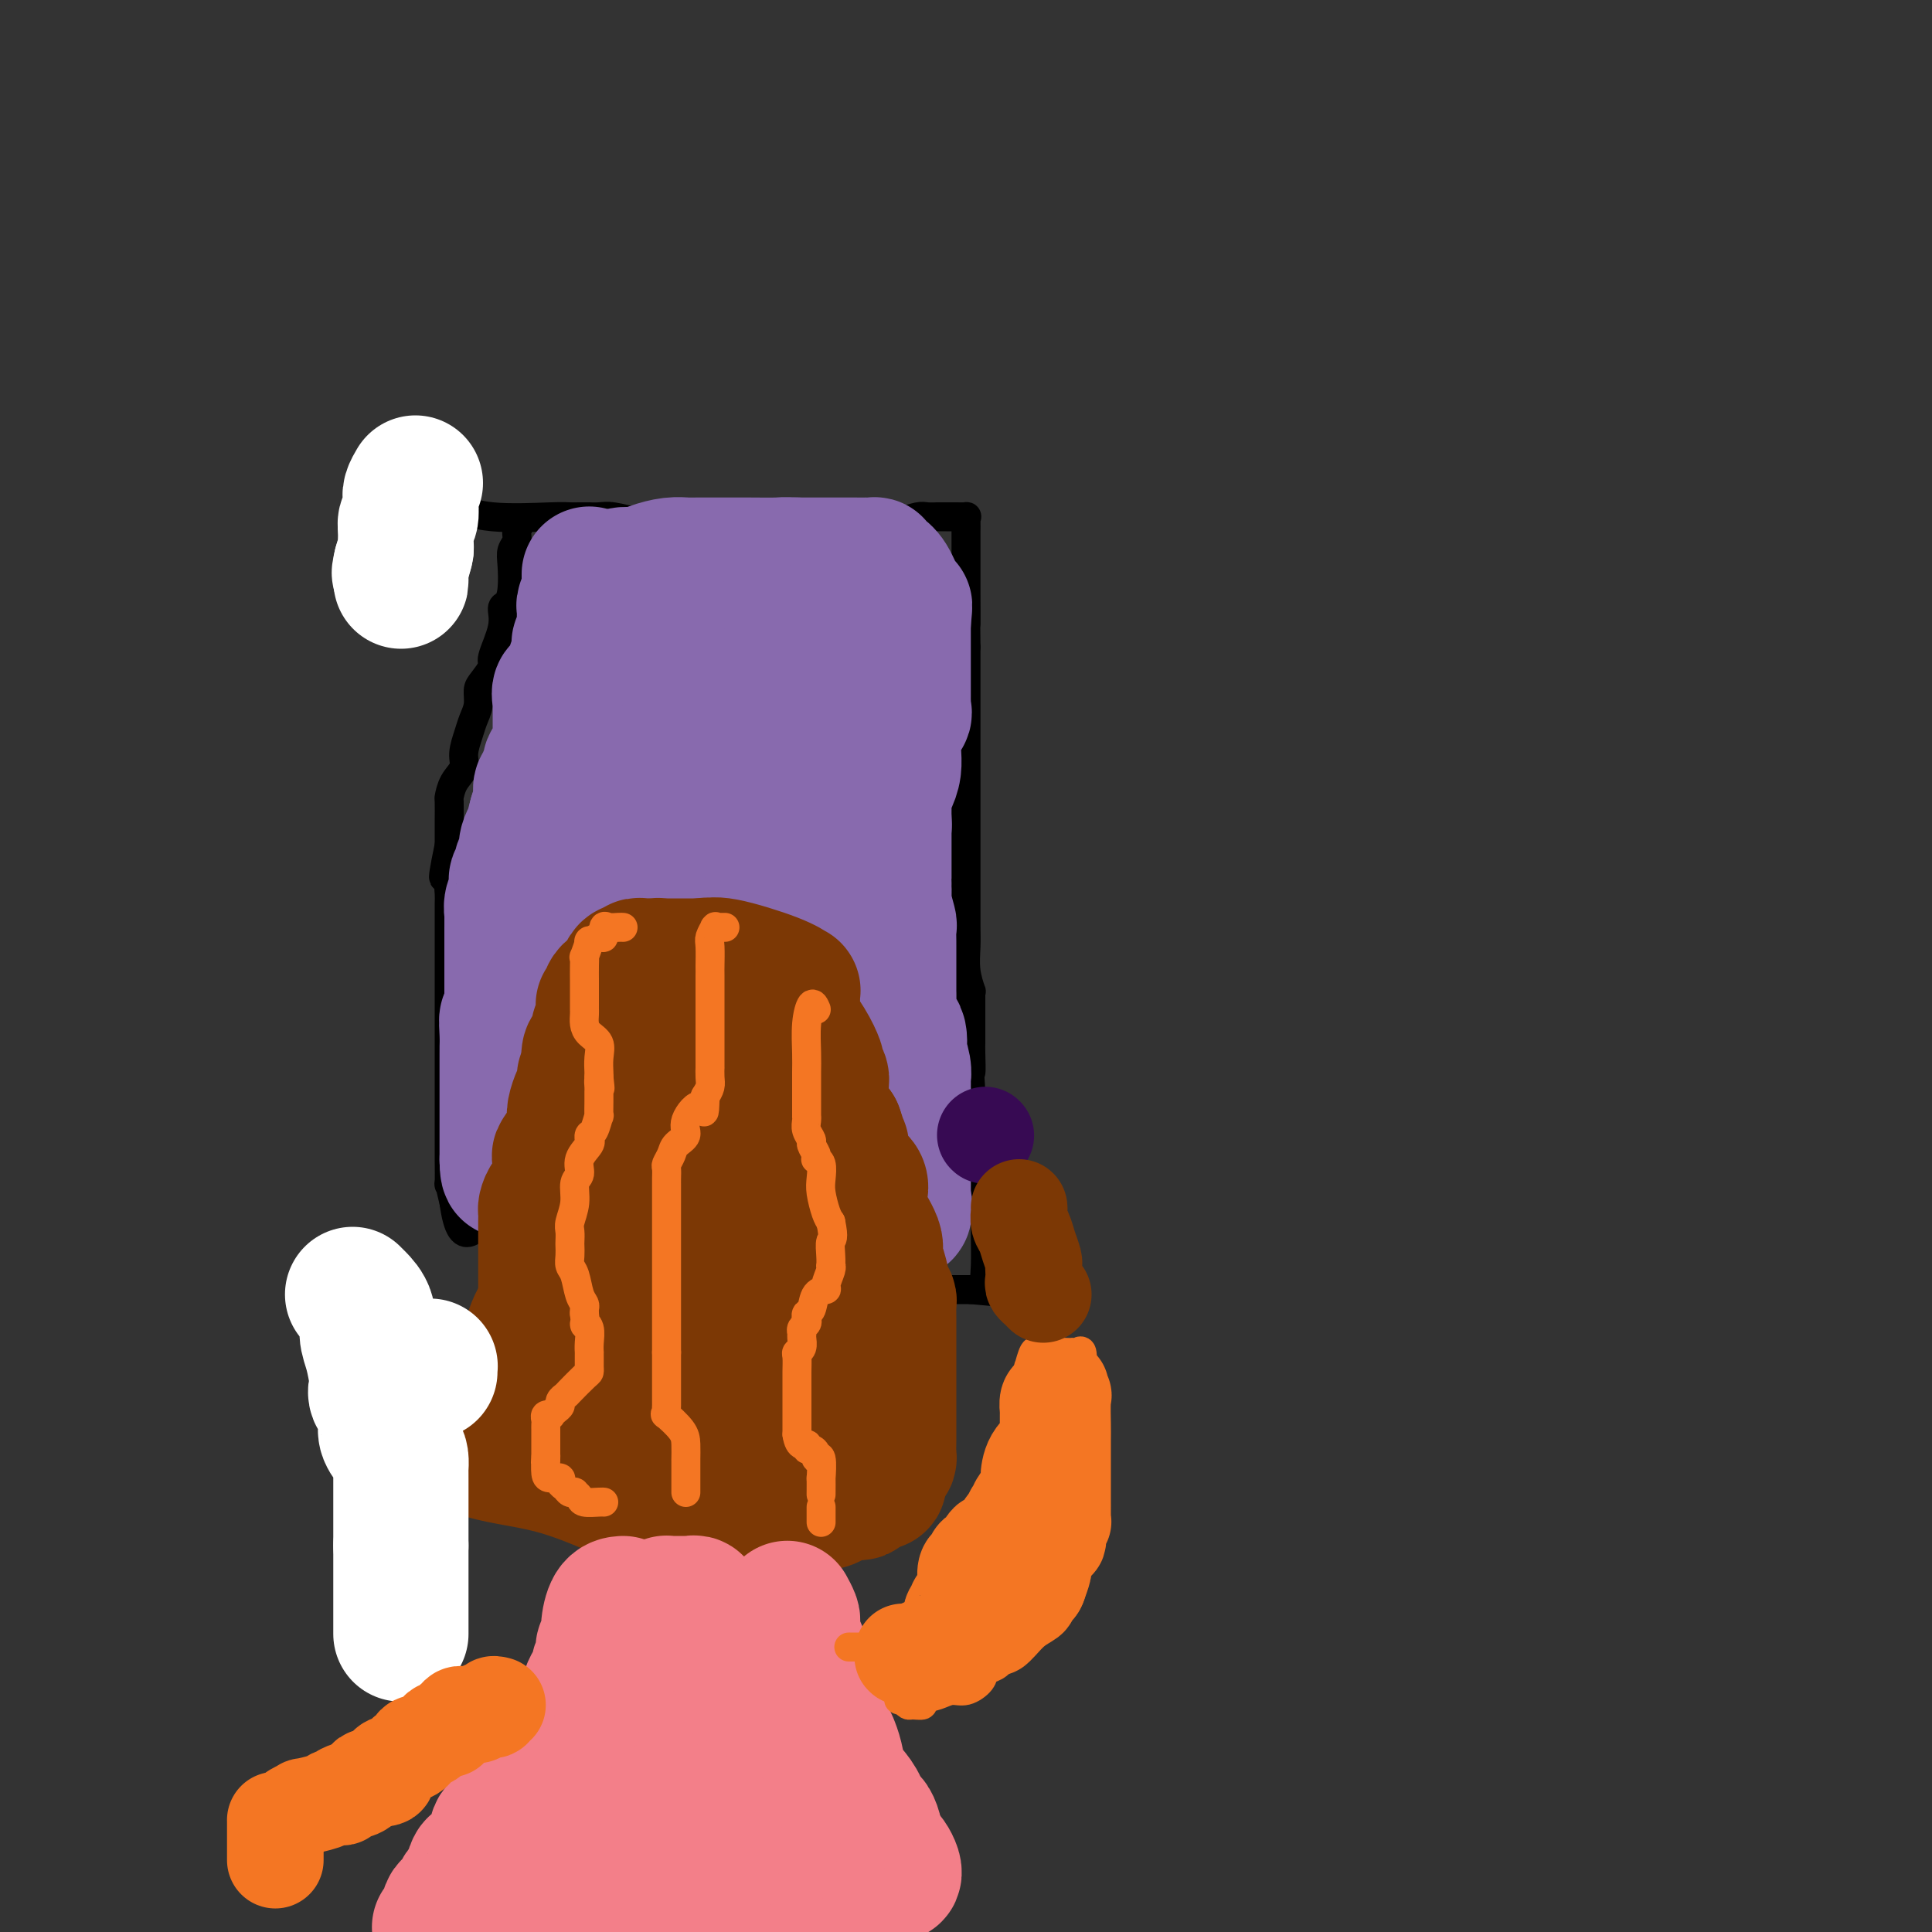 <svg viewBox='0 0 400 400' version='1.1' xmlns='http://www.w3.org/2000/svg' xmlns:xlink='http://www.w3.org/1999/xlink'><rect x="0" y="0" width="400" height="400" fill="#333333" stroke="none"/><g fill='none' stroke='#000000' stroke-width='6' stroke-linecap='round' stroke-linejoin='round'><path d='M108,108c-0.453,0.664 -0.905,1.329 -1,2c-0.095,0.671 0.168,1.350 0,2c-0.168,0.650 -0.767,1.272 -1,2c-0.233,0.728 -0.099,1.564 0,3c0.099,1.436 0.162,3.474 0,5c-0.162,1.526 -0.549,2.539 -1,3c-0.451,0.461 -0.964,0.368 -1,1c-0.036,0.632 0.407,1.989 0,4c-0.407,2.011 -1.663,4.677 -2,6c-0.337,1.323 0.246,1.302 0,2c-0.246,0.698 -1.323,2.114 -2,3c-0.677,0.886 -0.956,1.241 -1,2c-0.044,0.759 0.148,1.921 0,3c-0.148,1.079 -0.635,2.073 -1,3c-0.365,0.927 -0.609,1.787 -1,3c-0.391,1.213 -0.928,2.780 -1,4c-0.072,1.220 0.320,2.092 0,3c-0.320,0.908 -1.354,1.853 -2,3c-0.646,1.147 -0.905,2.496 -1,3c-0.095,0.504 -0.025,0.163 0,1c0.025,0.837 0.007,2.853 0,4c-0.007,1.147 -0.002,1.424 0,2c0.002,0.576 0.001,1.450 0,2c-0.001,0.550 -0.000,0.775 0,1'/><path d='M93,175c-2.321,11.131 -0.622,5.457 0,4c0.622,-1.457 0.167,1.303 0,3c-0.167,1.697 -0.045,2.330 0,3c0.045,0.670 0.012,1.376 0,2c-0.012,0.624 -0.003,1.166 0,2c0.003,0.834 0.001,1.961 0,3c-0.001,1.039 -0.000,1.989 0,3c0.000,1.011 0.000,2.081 0,3c-0.000,0.919 -0.000,1.687 0,3c0.000,1.313 0.000,3.171 0,4c-0.000,0.829 -0.000,0.631 0,1c0.000,0.369 0.000,1.307 0,2c-0.000,0.693 -0.000,1.140 0,2c0.000,0.860 0.000,2.131 0,3c-0.000,0.869 0.000,1.335 0,2c-0.000,0.665 -0.000,1.530 0,3c0.000,1.470 0.000,3.544 0,5c-0.000,1.456 -0.000,2.294 0,3c0.000,0.706 0.000,1.281 0,2c-0.000,0.719 -0.000,1.582 0,2c0.000,0.418 0.000,0.391 0,1c-0.000,0.609 -0.001,1.855 0,3c0.001,1.145 0.003,2.188 0,3c-0.003,0.812 -0.011,1.393 0,3c0.011,1.607 0.041,4.240 0,5c-0.041,0.760 -0.155,-0.354 0,0c0.155,0.354 0.577,2.177 1,4'/><path d='M94,249c1.566,11.626 4.981,3.689 8,2c3.019,-1.689 5.641,2.868 8,5c2.359,2.132 4.456,1.838 6,2c1.544,0.162 2.535,0.779 3,1c0.465,0.221 0.405,0.047 1,0c0.595,-0.047 1.845,0.033 3,0c1.155,-0.033 2.213,-0.180 4,0c1.787,0.180 4.302,0.689 8,1c3.698,0.311 8.579,0.426 12,1c3.421,0.574 5.382,1.607 7,2c1.618,0.393 2.895,0.147 4,0c1.105,-0.147 2.040,-0.193 3,0c0.960,0.193 1.945,0.626 3,1c1.055,0.374 2.180,0.689 4,1c1.820,0.311 4.335,0.619 6,1c1.665,0.381 2.480,0.834 4,1c1.520,0.166 3.745,0.044 6,0c2.255,-0.044 4.541,-0.012 6,0c1.459,0.012 2.093,0.003 3,0c0.907,-0.003 2.088,-0.001 3,0c0.912,0.001 1.554,0.000 2,0c0.446,-0.000 0.697,-0.000 1,0c0.303,0.000 0.658,0.000 1,0c0.342,-0.000 0.671,-0.000 1,0'/><path d='M201,267c13.078,1.233 4.772,0.315 2,0c-2.772,-0.315 -0.011,-0.026 1,0c1.011,0.026 0.271,-0.211 0,-1c-0.271,-0.789 -0.073,-2.129 0,-4c0.073,-1.871 0.020,-4.273 0,-6c-0.020,-1.727 -0.005,-2.781 0,-4c0.005,-1.219 0.002,-2.605 0,-3c-0.002,-0.395 -0.004,0.199 0,0c0.004,-0.199 0.012,-1.191 0,-2c-0.012,-0.809 -0.045,-1.435 0,-2c0.045,-0.565 0.167,-1.069 0,-2c-0.167,-0.931 -0.622,-2.289 -1,-4c-0.378,-1.711 -0.679,-3.775 -1,-6c-0.321,-2.225 -0.660,-4.613 -1,-7'/><path d='M201,226c-0.464,-7.032 -0.124,-4.110 0,-4c0.124,0.110 0.033,-2.590 0,-4c-0.033,-1.410 -0.009,-1.530 0,-2c0.009,-0.470 0.002,-1.291 0,-2c-0.002,-0.709 -0.001,-1.307 0,-2c0.001,-0.693 -0.000,-1.483 0,-2c0.000,-0.517 0.001,-0.763 0,-1c-0.001,-0.237 -0.004,-0.467 0,-1c0.004,-0.533 0.015,-1.370 0,-2c-0.015,-0.630 -0.057,-1.051 0,-1c0.057,0.051 0.211,0.576 0,0c-0.211,-0.576 -0.789,-2.254 -1,-4c-0.211,-1.746 -0.057,-3.562 0,-5c0.057,-1.438 0.015,-2.499 0,-4c-0.015,-1.501 -0.004,-3.443 0,-5c0.004,-1.557 0.001,-2.728 0,-5c-0.001,-2.272 -0.000,-5.644 0,-8c0.000,-2.356 0.000,-3.696 0,-5c-0.000,-1.304 -0.000,-2.572 0,-4c0.000,-1.428 0.000,-3.015 0,-4c-0.000,-0.985 -0.000,-1.369 0,-2c0.000,-0.631 0.000,-1.511 0,-2c-0.000,-0.489 -0.000,-0.587 0,-1c0.000,-0.413 0.000,-1.141 0,-2c-0.000,-0.859 -0.000,-1.849 0,-2c0.000,-0.151 0.000,0.537 0,0c-0.000,-0.537 -0.000,-2.299 0,-3c0.000,-0.701 0.000,-0.343 0,-1c-0.000,-0.657 -0.000,-2.331 0,-4c0.000,-1.669 0.000,-3.334 0,-5c-0.000,-1.666 -0.000,-3.333 0,-5'/><path d='M200,134c-0.155,-15.043 -0.041,-6.649 0,-5c0.041,1.649 0.011,-3.445 0,-6c-0.011,-2.555 -0.003,-2.569 0,-4c0.003,-1.431 0.003,-4.278 0,-6c-0.003,-1.722 -0.007,-2.318 0,-3c0.007,-0.682 0.025,-1.451 0,-2c-0.025,-0.549 -0.092,-0.879 0,-1c0.092,-0.121 0.342,-0.032 0,0c-0.342,0.032 -1.275,0.009 -2,0c-0.725,-0.009 -1.242,-0.003 -2,0c-0.758,0.003 -1.756,0.005 -2,0c-0.244,-0.005 0.266,-0.015 0,0c-0.266,0.015 -1.308,0.056 -2,0c-0.692,-0.056 -1.032,-0.207 -2,0c-0.968,0.207 -2.562,0.774 -4,1c-1.438,0.226 -2.719,0.113 -4,0'/><path d='M182,108c-3.527,0.155 -3.343,0.041 -4,0c-0.657,-0.041 -2.154,-0.011 -3,0c-0.846,0.011 -1.041,0.003 -1,0c0.041,-0.003 0.318,-0.001 0,0c-0.318,0.001 -1.231,0.000 -2,0c-0.769,-0.000 -1.395,-0.000 -3,0c-1.605,0.000 -4.189,0.000 -6,0c-1.811,-0.000 -2.847,-0.000 -5,0c-2.153,0.000 -5.421,0.001 -8,0c-2.579,-0.001 -4.469,-0.004 -6,0c-1.531,0.004 -2.703,0.015 -4,0c-1.297,-0.015 -2.720,-0.057 -4,0c-1.280,0.057 -2.418,0.211 -4,0c-1.582,-0.211 -3.607,-0.789 -5,-1c-1.393,-0.211 -2.155,-0.056 -3,0c-0.845,0.056 -1.772,0.015 -2,0c-0.228,-0.015 0.245,-0.002 0,0c-0.245,0.002 -1.206,-0.006 -2,0c-0.794,0.006 -1.421,0.026 -2,0c-0.579,-0.026 -1.112,-0.098 -4,0c-2.888,0.098 -8.133,0.366 -12,0c-3.867,-0.366 -6.356,-1.366 -9,-2c-2.644,-0.634 -5.443,-0.901 -7,-1c-1.557,-0.099 -1.874,-0.028 -2,0c-0.126,0.028 -0.063,0.014 0,0'/><path d='M84,104c-14.997,-0.619 -3.489,-0.166 1,0c4.489,0.166 1.959,0.046 1,0c-0.959,-0.046 -0.348,-0.018 0,0c0.348,0.018 0.433,0.028 1,0c0.567,-0.028 1.617,-0.092 2,0c0.383,0.092 0.099,0.340 0,1c-0.099,0.660 -0.013,1.732 0,2c0.013,0.268 -0.048,-0.268 0,1c0.048,1.268 0.205,4.341 0,6c-0.205,1.659 -0.773,1.902 -1,2c-0.227,0.098 -0.114,0.049 0,0'/></g>
<g fill='none' stroke='#FFFFFF' stroke-width='28' stroke-linecap='round' stroke-linejoin='round'><path d='M86,100c-0.415,0.705 -0.829,1.410 -1,2c-0.171,0.590 -0.098,1.066 0,2c0.098,0.934 0.223,2.326 0,3c-0.223,0.674 -0.792,0.629 -1,1c-0.208,0.371 -0.055,1.157 0,2c0.055,0.843 0.011,1.742 0,2c-0.011,0.258 0.011,-0.124 0,0c-0.011,0.124 -0.056,0.753 0,1c0.056,0.247 0.211,0.110 0,1c-0.211,0.890 -0.789,2.805 -1,4c-0.211,1.195 -0.057,1.668 0,2c0.057,0.332 0.016,0.523 0,0c-0.016,-0.523 -0.008,-1.762 0,-3'/><path d='M83,117c-0.525,2.804 -0.337,1.313 0,0c0.337,-1.313 0.822,-2.446 1,-3c0.178,-0.554 0.048,-0.527 0,-1c-0.048,-0.473 -0.013,-1.446 0,-2c0.013,-0.554 0.003,-0.688 0,-1c-0.003,-0.312 -0.001,-0.804 0,-1c0.001,-0.196 0.000,-0.098 0,0'/></g>
<g fill='none' stroke='#886AAE' stroke-width='28' stroke-linecap='round' stroke-linejoin='round'><path d='M122,119c0.000,-0.122 0.000,-0.244 0,0c-0.000,0.244 -0.000,0.853 0,1c0.000,0.147 0.001,-0.169 0,0c-0.001,0.169 -0.004,0.823 0,1c0.004,0.177 0.015,-0.121 0,0c-0.015,0.121 -0.057,0.662 0,1c0.057,0.338 0.211,0.472 0,1c-0.211,0.528 -0.789,1.451 -1,2c-0.211,0.549 -0.057,0.726 0,1c0.057,0.274 0.015,0.646 0,1c-0.015,0.354 -0.003,0.690 0,1c0.003,0.310 -0.003,0.594 0,1c0.003,0.406 0.015,0.934 0,1c-0.015,0.066 -0.057,-0.330 0,0c0.057,0.330 0.211,1.387 0,2c-0.211,0.613 -0.789,0.783 -1,1c-0.211,0.217 -0.057,0.482 0,1c0.057,0.518 0.016,1.291 0,2c-0.016,0.709 -0.008,1.355 0,2'/><path d='M120,138c-0.536,2.878 -0.878,0.573 -1,0c-0.122,-0.573 -0.026,0.587 0,1c0.026,0.413 -0.017,0.080 0,0c0.017,-0.080 0.096,0.093 0,1c-0.096,0.907 -0.365,2.548 -1,3c-0.635,0.452 -1.634,-0.286 -2,0c-0.366,0.286 -0.098,1.596 0,2c0.098,0.404 0.026,-0.098 0,0c-0.026,0.098 -0.007,0.795 0,1c0.007,0.205 0.002,-0.083 0,0c-0.002,0.083 -0.001,0.538 0,1c0.001,0.462 0.000,0.933 0,1c-0.000,0.067 -0.000,-0.270 0,0c0.000,0.270 -0.000,1.148 0,2c0.000,0.852 0.000,1.680 0,2c-0.000,0.320 -0.001,0.132 0,0c0.001,-0.132 0.002,-0.209 0,0c-0.002,0.209 -0.008,0.704 0,1c0.008,0.296 0.032,0.393 0,1c-0.032,0.607 -0.118,1.725 0,2c0.118,0.275 0.439,-0.291 0,0c-0.439,0.291 -1.638,1.440 -2,2c-0.362,0.560 0.114,0.533 0,1c-0.114,0.467 -0.818,1.429 -1,2c-0.182,0.571 0.157,0.751 0,1c-0.157,0.249 -0.812,0.567 -1,1c-0.188,0.433 0.089,0.981 0,2c-0.089,1.019 -0.545,2.510 -1,4'/><path d='M111,169c-1.553,5.625 -0.937,4.188 -1,4c-0.063,-0.188 -0.805,0.872 -1,2c-0.195,1.128 0.158,2.325 0,3c-0.158,0.675 -0.827,0.829 -1,1c-0.173,0.171 0.151,0.360 0,1c-0.151,0.640 -0.776,1.732 -1,2c-0.224,0.268 -0.046,-0.289 0,0c0.046,0.289 -0.040,1.424 0,2c0.040,0.576 0.207,0.593 0,1c-0.207,0.407 -0.788,1.203 -1,2c-0.212,0.797 -0.057,1.593 0,2c0.057,0.407 0.015,0.425 0,1c-0.015,0.575 -0.004,1.708 0,2c0.004,0.292 0.001,-0.258 0,0c-0.001,0.258 -0.000,1.325 0,2c0.000,0.675 0.000,0.957 0,1c-0.000,0.043 -0.000,-0.152 0,0c0.000,0.152 0.000,0.652 0,1c-0.000,0.348 -0.000,0.544 0,1c0.000,0.456 0.000,1.173 0,2c-0.000,0.827 -0.000,1.763 0,2c0.000,0.237 0.000,-0.225 0,0c-0.000,0.225 -0.000,1.138 0,2c0.000,0.862 0.000,1.674 0,2c-0.000,0.326 -0.000,0.168 0,0c0.000,-0.168 0.000,-0.344 0,0c-0.000,0.344 -0.000,1.208 0,2c0.000,0.792 0.000,1.512 0,2c-0.000,0.488 -0.000,0.744 0,1'/><path d='M106,210c-0.226,3.340 -0.793,1.189 -1,1c-0.207,-0.189 -0.056,1.585 0,3c0.056,1.415 0.015,2.473 0,3c-0.015,0.527 -0.004,0.523 0,1c0.004,0.477 0.001,1.433 0,2c-0.001,0.567 -0.000,0.743 0,1c0.000,0.257 0.000,0.593 0,1c-0.000,0.407 -0.000,0.884 0,1c0.000,0.116 0.000,-0.131 0,0c-0.000,0.131 -0.000,0.638 0,1c0.000,0.362 0.000,0.577 0,1c-0.000,0.423 -0.000,1.052 0,2c0.000,0.948 0.000,2.214 0,3c-0.000,0.786 -0.000,1.093 0,1c0.000,-0.093 0.000,-0.587 0,0c-0.000,0.587 -0.000,2.256 0,3c0.000,0.744 0.000,0.564 0,1c-0.000,0.436 -0.000,1.488 0,2c0.000,0.512 0.000,0.484 0,1c-0.000,0.516 -0.000,1.576 0,2c0.000,0.424 0.000,0.212 0,0'/><path d='M105,240c0.055,4.641 0.694,1.244 1,0c0.306,-1.244 0.281,-0.333 1,0c0.719,0.333 2.182,0.089 3,0c0.818,-0.089 0.989,-0.024 1,0c0.011,0.024 -0.140,0.007 0,0c0.140,-0.007 0.570,-0.003 1,0'/><path d='M112,240c1.505,0.404 1.766,1.415 2,2c0.234,0.585 0.439,0.745 2,1c1.561,0.255 4.478,0.604 6,1c1.522,0.396 1.651,0.837 2,1c0.349,0.163 0.919,0.047 1,0c0.081,-0.047 -0.326,-0.027 0,0c0.326,0.027 1.386,0.060 2,0c0.614,-0.060 0.782,-0.212 1,0c0.218,0.212 0.487,0.789 1,1c0.513,0.211 1.269,0.057 2,0c0.731,-0.057 1.436,-0.015 2,0c0.564,0.015 0.989,0.004 2,0c1.011,-0.004 2.610,-0.002 3,0c0.390,0.002 -0.430,0.004 0,0c0.430,-0.004 2.109,-0.015 3,0c0.891,0.015 0.994,0.057 1,0c0.006,-0.057 -0.087,-0.211 0,0c0.087,0.211 0.352,0.789 1,1c0.648,0.211 1.680,0.057 2,0c0.320,-0.057 -0.072,-0.015 0,0c0.072,0.015 0.607,0.004 1,0c0.393,-0.004 0.644,-0.001 1,0c0.356,0.001 0.816,0.000 1,0c0.184,-0.000 0.092,-0.000 0,0'/><path d='M148,247c6.002,1.083 3.008,0.289 2,0c-1.008,-0.289 -0.029,-0.075 1,0c1.029,0.075 2.106,0.010 3,0c0.894,-0.010 1.603,0.036 2,0c0.397,-0.036 0.483,-0.153 1,0c0.517,0.153 1.465,0.577 2,1c0.535,0.423 0.655,0.845 1,1c0.345,0.155 0.914,0.041 1,0c0.086,-0.041 -0.310,-0.011 0,0c0.310,0.011 1.326,0.004 2,0c0.674,-0.004 1.004,-0.004 1,0c-0.004,0.004 -0.343,0.011 0,0c0.343,-0.011 1.370,-0.042 2,0c0.630,0.042 0.865,0.155 1,0c0.135,-0.155 0.170,-0.577 1,-1c0.830,-0.423 2.456,-0.845 3,-1c0.544,-0.155 0.005,-0.041 0,0c-0.005,0.041 0.523,0.011 1,0c0.477,-0.011 0.901,-0.003 1,0c0.099,0.003 -0.128,0.001 0,0c0.128,-0.001 0.612,-0.000 1,0c0.388,0.000 0.681,0.000 1,0c0.319,-0.000 0.662,-0.000 1,0c0.338,0.000 0.669,0.000 1,0'/><path d='M177,247c4.605,-0.166 1.617,-0.579 1,-1c-0.617,-0.421 1.138,-0.848 2,-1c0.862,-0.152 0.830,-0.027 1,0c0.170,0.027 0.540,-0.044 1,0c0.460,0.044 1.008,0.204 2,1c0.992,0.796 2.426,2.227 3,3c0.574,0.773 0.287,0.886 0,1'/><path d='M187,250c0.464,0.890 0.124,1.117 0,1c-0.124,-0.117 -0.033,-0.576 0,-1c0.033,-0.424 0.009,-0.813 0,-2c-0.009,-1.187 -0.002,-3.172 0,-5c0.002,-1.828 0.001,-3.498 0,-5c-0.001,-1.502 -0.000,-2.837 0,-4c0.000,-1.163 0.000,-2.153 0,-3c-0.000,-0.847 -0.000,-1.550 0,-2c0.000,-0.450 0.000,-0.646 0,-1c-0.000,-0.354 -0.000,-0.864 0,-1c0.000,-0.136 0.000,0.104 0,0c-0.000,-0.104 -0.000,-0.552 0,-1'/><path d='M187,226c-0.001,-3.813 -0.004,-1.346 0,-1c0.004,0.346 0.015,-1.430 0,-2c-0.015,-0.570 -0.054,0.067 0,0c0.054,-0.067 0.203,-0.839 0,-2c-0.203,-1.161 -0.758,-2.710 -1,-3c-0.242,-0.290 -0.170,0.681 0,0c0.170,-0.681 0.438,-3.014 0,-4c-0.438,-0.986 -1.581,-0.625 -2,-1c-0.419,-0.375 -0.112,-1.484 0,-2c0.112,-0.516 0.030,-0.438 0,-1c-0.030,-0.562 -0.008,-1.764 0,-2c0.008,-0.236 0.002,0.495 0,0c-0.002,-0.495 -0.001,-2.215 0,-3c0.001,-0.785 0.000,-0.635 0,-1c-0.000,-0.365 -0.000,-1.244 0,-2c0.000,-0.756 0.001,-1.390 0,-2c-0.001,-0.610 -0.004,-1.196 0,-2c0.004,-0.804 0.015,-1.826 0,-3c-0.015,-1.174 -0.057,-2.499 0,-3c0.057,-0.501 0.211,-0.176 0,-1c-0.211,-0.824 -0.789,-2.795 -1,-4c-0.211,-1.205 -0.057,-1.645 0,-2c0.057,-0.355 0.015,-0.627 0,-1c-0.015,-0.373 -0.004,-0.847 0,-1c0.004,-0.153 0.001,0.016 0,0c-0.001,-0.016 -0.000,-0.218 0,-1c0.000,-0.782 0.000,-2.146 0,-3c-0.000,-0.854 -0.000,-1.198 0,-2c0.000,-0.802 0.000,-2.062 0,-3c-0.000,-0.938 -0.000,-1.554 0,-2c0.000,-0.446 0.000,-0.723 0,-1'/><path d='M183,171c-0.619,-8.666 -0.166,-2.832 0,-1c0.166,1.832 0.044,-0.338 0,-1c-0.044,-0.662 -0.009,0.185 0,0c0.009,-0.185 -0.008,-1.403 0,-2c0.008,-0.597 0.041,-0.573 0,-1c-0.041,-0.427 -0.154,-1.304 0,-2c0.154,-0.696 0.577,-1.212 1,-2c0.423,-0.788 0.845,-1.848 1,-3c0.155,-1.152 0.041,-2.397 0,-3c-0.041,-0.603 -0.011,-0.565 0,-1c0.011,-0.435 0.001,-1.341 0,-2c-0.001,-0.659 0.007,-1.069 0,-1c-0.007,0.069 -0.030,0.618 0,0c0.030,-0.618 0.113,-2.403 0,-3c-0.113,-0.597 -0.423,-0.005 0,0c0.423,0.005 1.577,-0.576 2,-1c0.423,-0.424 0.113,-0.692 0,-1c-0.113,-0.308 -0.030,-0.657 0,-1c0.030,-0.343 0.008,-0.682 0,-1c-0.008,-0.318 -0.002,-0.616 0,-1c0.002,-0.384 0.001,-0.854 0,-1c-0.001,-0.146 -0.000,0.031 0,0c0.000,-0.031 0.000,-0.269 0,-1c-0.000,-0.731 -0.000,-1.954 0,-3c0.000,-1.046 0.000,-1.916 0,-3c-0.000,-1.084 -0.000,-2.383 0,-3c0.000,-0.617 0.000,-0.551 0,-1c-0.000,-0.449 -0.000,-1.414 0,-2c0.000,-0.586 0.000,-0.793 0,-1'/><path d='M187,129c0.609,-6.620 0.132,-2.169 0,-1c-0.132,1.169 0.079,-0.944 0,-2c-0.079,-1.056 -0.450,-1.053 -1,-2c-0.550,-0.947 -1.278,-2.842 -2,-4c-0.722,-1.158 -1.437,-1.578 -2,-2c-0.563,-0.422 -0.974,-0.845 -1,-1c-0.026,-0.155 0.332,-0.042 0,0c-0.332,0.042 -1.353,0.011 -2,0c-0.647,-0.011 -0.921,-0.003 -1,0c-0.079,0.003 0.035,0.001 0,0c-0.035,-0.001 -0.219,-0.000 -1,0c-0.781,0.000 -2.160,0.000 -3,0c-0.840,-0.000 -1.142,-0.000 -2,0c-0.858,0.000 -2.271,0.000 -3,0c-0.729,-0.000 -0.773,-0.000 -1,0c-0.227,0.000 -0.638,0.000 -1,0c-0.362,-0.000 -0.675,-0.000 -1,0c-0.325,0.000 -0.663,0.000 -1,0'/><path d='M165,117c-3.227,-0.155 -2.794,-0.041 -4,0c-1.206,0.041 -4.049,0.011 -6,0c-1.951,-0.011 -3.009,-0.003 -4,0c-0.991,0.003 -1.913,0.001 -3,0c-1.087,-0.001 -2.338,-0.001 -3,0c-0.662,0.001 -0.737,0.003 -1,0c-0.263,-0.003 -0.716,-0.011 -1,0c-0.284,0.011 -0.398,0.041 -1,0c-0.602,-0.041 -1.692,-0.151 -3,0c-1.308,0.151 -2.834,0.565 -4,1c-1.166,0.435 -1.973,0.893 -3,1c-1.027,0.107 -2.275,-0.135 -3,0c-0.725,0.135 -0.926,0.648 -1,1c-0.074,0.352 -0.020,0.544 0,1c0.020,0.456 0.005,1.176 0,2c-0.005,0.824 -0.001,1.751 0,3c0.001,1.249 0.000,2.820 0,4c-0.000,1.180 -0.000,1.968 0,3c0.000,1.032 0.000,2.308 0,3c-0.000,0.692 -0.000,0.802 0,1c0.000,0.198 0.000,0.485 0,1c-0.000,0.515 -0.000,1.257 0,2'/><path d='M128,140c-0.203,3.752 -0.210,2.632 0,3c0.210,0.368 0.637,2.225 0,4c-0.637,1.775 -2.339,3.469 -3,5c-0.661,1.531 -0.281,2.900 0,4c0.281,1.100 0.464,1.932 0,3c-0.464,1.068 -1.574,2.371 -2,3c-0.426,0.629 -0.167,0.585 0,1c0.167,0.415 0.243,1.288 0,2c-0.243,0.712 -0.805,1.261 -1,2c-0.195,0.739 -0.024,1.668 0,3c0.024,1.332 -0.099,3.066 0,4c0.099,0.934 0.419,1.067 0,2c-0.419,0.933 -1.576,2.665 -2,4c-0.424,1.335 -0.114,2.273 0,3c0.114,0.727 0.030,1.243 0,2c-0.030,0.757 -0.008,1.755 0,3c0.008,1.245 0.002,2.738 0,4c-0.002,1.262 -0.001,2.292 0,3c0.001,0.708 0.000,1.095 0,2c-0.000,0.905 -0.000,2.327 0,3c0.000,0.673 0.000,0.595 0,2c-0.000,1.405 -0.000,4.291 0,6c0.000,1.709 0.000,2.239 0,3c-0.000,0.761 -0.000,1.751 0,3c0.000,1.249 0.000,2.756 0,4c-0.000,1.244 -0.001,2.224 0,3c0.001,0.776 0.003,1.346 0,2c-0.003,0.654 -0.011,1.392 0,2c0.011,0.608 0.041,1.087 0,2c-0.041,0.913 -0.155,2.261 0,3c0.155,0.739 0.577,0.870 1,1'/><path d='M121,231c0.687,7.877 1.904,2.069 3,0c1.096,-2.069 2.072,-0.401 3,0c0.928,0.401 1.808,-0.467 2,-1c0.192,-0.533 -0.304,-0.732 0,-1c0.304,-0.268 1.406,-0.606 2,-1c0.594,-0.394 0.678,-0.844 1,-1c0.322,-0.156 0.880,-0.017 1,0c0.120,0.017 -0.199,-0.086 0,0c0.199,0.086 0.917,0.363 2,0c1.083,-0.363 2.529,-1.365 3,-2c0.471,-0.635 -0.035,-0.902 0,-1c0.035,-0.098 0.612,-0.026 1,0c0.388,0.026 0.589,0.007 1,0c0.411,-0.007 1.034,-0.002 2,0c0.966,0.002 2.274,0.001 3,0c0.726,-0.001 0.868,-0.001 2,0c1.132,0.001 3.252,0.004 4,0c0.748,-0.004 0.123,-0.015 0,0c-0.123,0.015 0.256,0.056 1,0c0.744,-0.056 1.854,-0.207 3,0c1.146,0.207 2.327,0.774 3,1c0.673,0.226 0.836,0.113 1,0'/><path d='M159,225c2.796,0.138 1.285,-0.018 1,0c-0.285,0.018 0.656,0.210 1,0c0.344,-0.210 0.092,-0.820 0,-1c-0.092,-0.180 -0.025,0.071 0,0c0.025,-0.071 0.007,-0.465 0,-1c-0.007,-0.535 -0.002,-1.213 0,-2c0.002,-0.787 0.000,-1.684 0,-3c-0.000,-1.316 -0.000,-3.052 0,-4c0.000,-0.948 0.000,-1.109 0,-2c-0.000,-0.891 -0.000,-2.513 0,-3c0.000,-0.487 0.000,0.159 0,0c-0.000,-0.159 -0.000,-1.125 0,-2c0.000,-0.875 0.000,-1.660 0,-2c-0.000,-0.340 -0.000,-0.236 0,-1c0.000,-0.764 0.000,-2.396 0,-3c-0.000,-0.604 -0.000,-0.179 0,-1c0.000,-0.821 0.000,-2.887 0,-4c-0.000,-1.113 -0.000,-1.271 0,-2c0.000,-0.729 0.001,-2.027 0,-3c-0.001,-0.973 -0.004,-1.619 0,-3c0.004,-1.381 0.015,-3.497 0,-5c-0.015,-1.503 -0.056,-2.393 0,-3c0.056,-0.607 0.207,-0.933 0,-2c-0.207,-1.067 -0.774,-2.876 -1,-4c-0.226,-1.124 -0.113,-1.562 0,-2'/><path d='M160,172c0.276,-8.561 0.467,-3.462 0,-2c-0.467,1.462 -1.592,-0.713 -2,-2c-0.408,-1.287 -0.099,-1.686 0,-2c0.099,-0.314 -0.012,-0.545 0,-1c0.012,-0.455 0.148,-1.136 0,-2c-0.148,-0.864 -0.579,-1.913 -1,-3c-0.421,-1.087 -0.831,-2.212 -1,-3c-0.169,-0.788 -0.098,-1.240 0,-2c0.098,-0.760 0.222,-1.829 0,-3c-0.222,-1.171 -0.792,-2.445 -1,-3c-0.208,-0.555 -0.056,-0.390 0,-1c0.056,-0.610 0.015,-1.995 0,-3c-0.015,-1.005 -0.004,-1.632 0,-2c0.004,-0.368 0.001,-0.479 0,-1c-0.001,-0.521 -0.000,-1.453 0,-2c0.000,-0.547 -0.001,-0.710 0,-1c0.001,-0.290 0.003,-0.709 0,-1c-0.003,-0.291 -0.012,-0.456 0,-1c0.012,-0.544 0.043,-1.469 0,-2c-0.043,-0.531 -0.162,-0.668 0,-1c0.162,-0.332 0.603,-0.860 1,-1c0.397,-0.140 0.749,0.106 1,0c0.251,-0.106 0.402,-0.564 1,-1c0.598,-0.436 1.645,-0.849 2,-1c0.355,-0.151 0.019,-0.041 0,0c-0.019,0.041 0.280,0.012 1,0c0.720,-0.012 1.860,-0.006 3,0'/><path d='M164,131c2.278,0.467 3.472,3.633 5,5c1.528,1.367 3.389,0.933 4,1c0.611,0.067 -0.030,0.633 0,1c0.030,0.367 0.730,0.535 0,1c-0.730,0.465 -2.891,1.229 -4,2c-1.109,0.771 -1.168,1.551 -1,2c0.168,0.449 0.561,0.569 0,1c-0.561,0.431 -2.077,1.173 -3,2c-0.923,0.827 -1.253,1.737 -2,3c-0.747,1.263 -1.912,2.877 -3,4c-1.088,1.123 -2.099,1.754 -3,3c-0.901,1.246 -1.692,3.108 -2,4c-0.308,0.892 -0.133,0.814 0,1c0.133,0.186 0.225,0.637 0,1c-0.225,0.363 -0.767,0.638 -1,1c-0.233,0.362 -0.156,0.810 0,1c0.156,0.190 0.393,0.121 0,1c-0.393,0.879 -1.415,2.706 -2,4c-0.585,1.294 -0.734,2.055 -1,3c-0.266,0.945 -0.649,2.074 -1,3c-0.351,0.926 -0.672,1.650 -1,3c-0.328,1.350 -0.665,3.325 -1,5c-0.335,1.675 -0.667,3.050 -1,4c-0.333,0.950 -0.666,1.475 -1,2'/><path d='M146,189c-1.648,5.588 -0.269,3.059 0,3c0.269,-0.059 -0.572,2.354 -1,4c-0.428,1.646 -0.444,2.527 -1,4c-0.556,1.473 -1.652,3.540 -2,5c-0.348,1.460 0.051,2.313 0,4c-0.051,1.687 -0.554,4.207 -1,5c-0.446,0.793 -0.837,-0.142 -1,0c-0.163,0.142 -0.100,1.363 0,2c0.100,0.637 0.235,0.692 0,1c-0.235,0.308 -0.841,0.869 -1,1c-0.159,0.131 0.130,-0.167 0,0c-0.130,0.167 -0.680,0.800 -1,0c-0.320,-0.800 -0.411,-3.031 -1,-5c-0.589,-1.969 -1.674,-3.674 -2,-5c-0.326,-1.326 0.109,-2.271 0,-3c-0.109,-0.729 -0.761,-1.241 -1,-2c-0.239,-0.759 -0.064,-1.764 0,-3c0.064,-1.236 0.017,-2.701 0,-4c-0.017,-1.299 -0.005,-2.431 0,-4c0.005,-1.569 0.001,-3.575 0,-5c-0.001,-1.425 -0.000,-2.268 0,-4c0.000,-1.732 0.000,-4.352 0,-6c-0.000,-1.648 -0.000,-2.324 0,-3'/><path d='M134,174c-0.155,-5.218 -0.041,-1.262 0,0c0.041,1.262 0.011,-0.168 0,-1c-0.011,-0.832 -0.003,-1.066 0,-1c0.003,0.066 0.001,0.432 0,0c-0.001,-0.432 -0.000,-1.660 0,-3c0.000,-1.340 0.000,-2.790 0,-4c-0.000,-1.210 -0.000,-2.181 0,-3c0.000,-0.819 0.000,-1.488 0,-2c-0.000,-0.512 -0.000,-0.869 0,-1c0.000,-0.131 0.000,-0.038 0,0c-0.000,0.038 -0.000,0.019 0,0'/></g>
<g fill='none' stroke='#7C3805' stroke-width='28' stroke-linecap='round' stroke-linejoin='round'><path d='M133,201c-0.034,-0.432 -0.068,-0.865 0,-1c0.068,-0.135 0.240,0.027 0,0c-0.240,-0.027 -0.890,-0.242 -1,0c-0.110,0.242 0.322,0.940 0,1c-0.322,0.060 -1.397,-0.517 -2,0c-0.603,0.517 -0.735,2.127 -1,3c-0.265,0.873 -0.663,1.008 -1,1c-0.337,-0.008 -0.612,-0.161 -1,0c-0.388,0.161 -0.889,0.634 -1,1c-0.111,0.366 0.167,0.626 0,1c-0.167,0.374 -0.781,0.863 -1,1c-0.219,0.137 -0.045,-0.079 0,0c0.045,0.079 -0.041,0.452 0,1c0.041,0.548 0.207,1.271 0,2c-0.207,0.729 -0.787,1.465 -1,2c-0.213,0.535 -0.060,0.868 0,1c0.060,0.132 0.026,0.061 0,0c-0.026,-0.061 -0.046,-0.113 0,0c0.046,0.113 0.157,0.391 0,1c-0.157,0.609 -0.581,1.549 -1,2c-0.419,0.451 -0.834,0.415 -1,1c-0.166,0.585 -0.083,1.793 0,3'/><path d='M122,221c-0.842,2.723 -0.947,2.032 -1,2c-0.053,-0.032 -0.053,0.596 0,1c0.053,0.404 0.158,0.584 0,1c-0.158,0.416 -0.580,1.069 -1,2c-0.420,0.931 -0.838,2.142 -1,3c-0.162,0.858 -0.068,1.365 0,2c0.068,0.635 0.109,1.399 0,2c-0.109,0.601 -0.367,1.039 -1,2c-0.633,0.961 -1.640,2.445 -2,3c-0.360,0.555 -0.072,0.180 0,1c0.072,0.820 -0.072,2.835 0,4c0.072,1.165 0.359,1.482 0,2c-0.359,0.518 -1.364,1.238 -2,2c-0.636,0.762 -0.902,1.566 -1,2c-0.098,0.434 -0.026,0.500 0,1c0.026,0.500 0.007,1.436 0,2c-0.007,0.564 -0.002,0.758 0,1c0.002,0.242 0.001,0.533 0,1c-0.001,0.467 -0.000,1.109 0,2c0.000,0.891 0.000,2.031 0,3c-0.000,0.969 -0.000,1.767 0,3c0.000,1.233 0.000,2.903 0,4c-0.000,1.097 -0.000,1.623 0,2c0.000,0.377 0.000,0.607 0,1c-0.000,0.393 -0.000,0.951 0,1c0.000,0.049 0.000,-0.409 0,0c-0.000,0.409 -0.000,1.687 0,2c0.000,0.313 0.000,-0.339 0,0c-0.000,0.339 -0.000,1.670 0,3'/><path d='M113,276c0.001,4.195 0.002,2.182 0,2c-0.002,-0.182 -0.007,1.468 0,2c0.007,0.532 0.026,-0.054 0,0c-0.026,0.054 -0.098,0.746 0,1c0.098,0.254 0.367,0.068 1,0c0.633,-0.068 1.632,-0.018 2,0c0.368,0.018 0.105,0.005 0,0c-0.105,-0.005 -0.053,-0.003 0,0'/><path d='M129,203c-0.194,0.111 -0.389,0.222 0,0c0.389,-0.222 1.361,-0.778 2,-1c0.639,-0.222 0.945,-0.111 1,0c0.055,0.111 -0.140,0.222 0,0c0.140,-0.222 0.615,-0.777 1,-1c0.385,-0.223 0.681,-0.112 1,0c0.319,0.112 0.660,0.226 1,0c0.340,-0.226 0.678,-0.793 1,-1c0.322,-0.207 0.629,-0.056 1,0c0.371,0.056 0.806,0.015 1,0c0.194,-0.015 0.147,-0.004 0,0c-0.147,0.004 -0.396,0.001 0,0c0.396,-0.001 1.435,-0.000 2,0c0.565,0.000 0.657,0.000 1,0c0.343,-0.000 0.939,-0.000 1,0c0.061,0.000 -0.411,0.000 0,0c0.411,-0.000 1.706,-0.000 3,0'/><path d='M145,200c2.891,-0.424 2.120,0.015 2,0c-0.120,-0.015 0.413,-0.485 3,0c2.587,0.485 7.230,1.925 10,3c2.770,1.075 3.668,1.784 4,2c0.332,0.216 0.098,-0.060 0,0c-0.098,0.060 -0.061,0.457 0,1c0.061,0.543 0.146,1.230 0,2c-0.146,0.770 -0.524,1.621 0,3c0.524,1.379 1.948,3.286 3,5c1.052,1.714 1.732,3.235 2,4c0.268,0.765 0.125,0.773 0,1c-0.125,0.227 -0.232,0.673 0,1c0.232,0.327 0.802,0.535 1,1c0.198,0.465 0.022,1.186 0,1c-0.022,-0.186 0.109,-1.281 0,0c-0.109,1.281 -0.460,4.937 0,7c0.460,2.063 1.730,2.531 3,3'/><path d='M173,234c1.632,4.993 1.212,2.974 1,3c-0.212,0.026 -0.215,2.097 0,3c0.215,0.903 0.650,0.637 1,1c0.350,0.363 0.617,1.356 1,2c0.383,0.644 0.884,0.939 1,1c0.116,0.061 -0.154,-0.111 0,0c0.154,0.111 0.730,0.504 1,1c0.270,0.496 0.233,1.093 0,2c-0.233,0.907 -0.662,2.123 0,4c0.662,1.877 2.416,4.415 3,6c0.584,1.585 -0.001,2.217 0,3c0.001,0.783 0.589,1.719 1,3c0.411,1.281 0.646,2.909 1,4c0.354,1.091 0.827,1.645 1,2c0.173,0.355 0.046,0.512 0,1c-0.046,0.488 -0.012,1.306 0,3c0.012,1.694 0.003,4.264 0,6c-0.003,1.736 -0.001,2.638 0,4c0.001,1.362 0.000,3.184 0,5c-0.000,1.816 0.001,3.625 0,5c-0.001,1.375 -0.003,2.314 0,3c0.003,0.686 0.012,1.117 0,2c-0.012,0.883 -0.044,2.216 0,3c0.044,0.784 0.166,1.019 0,1c-0.166,-0.019 -0.619,-0.291 -1,0c-0.381,0.291 -0.691,1.146 -1,2'/><path d='M182,304c-0.235,5.418 0.177,1.963 0,1c-0.177,-0.963 -0.944,0.565 -1,1c-0.056,0.435 0.600,-0.224 0,0c-0.600,0.224 -2.454,1.331 -3,2c-0.546,0.669 0.216,0.901 0,1c-0.216,0.099 -1.411,0.065 -2,0c-0.589,-0.065 -0.573,-0.161 -1,0c-0.427,0.161 -1.295,0.579 -2,1c-0.705,0.421 -1.245,0.845 -2,1c-0.755,0.155 -1.724,0.040 -2,0c-0.276,-0.040 0.142,-0.007 0,0c-0.142,0.007 -0.845,-0.012 -1,0c-0.155,0.012 0.237,0.056 0,0c-0.237,-0.056 -1.103,-0.212 -2,0c-0.897,0.212 -1.824,0.791 -2,1c-0.176,0.209 0.399,0.050 0,0c-0.399,-0.050 -1.773,0.011 -3,0c-1.227,-0.011 -2.307,-0.094 -4,0c-1.693,0.094 -3.998,0.365 -6,0c-2.002,-0.365 -3.702,-1.366 -6,-2c-2.298,-0.634 -5.196,-0.901 -7,-1c-1.804,-0.099 -2.516,-0.028 -3,0c-0.484,0.028 -0.742,0.014 -1,0'/><path d='M134,309c-4.796,-0.463 -1.787,-0.120 -1,0c0.787,0.120 -0.650,0.015 -1,0c-0.350,-0.015 0.385,0.058 0,0c-0.385,-0.058 -1.892,-0.248 -2,0c-0.108,0.248 1.181,0.932 -1,0c-2.181,-0.932 -7.831,-3.482 -13,-5c-5.169,-1.518 -9.855,-2.004 -14,-3c-4.145,-0.996 -7.748,-2.501 -9,-3c-1.252,-0.499 -0.153,0.010 0,0c0.153,-0.010 -0.640,-0.539 -1,-1c-0.360,-0.461 -0.285,-0.855 0,-1c0.285,-0.145 0.782,-0.042 1,0c0.218,0.042 0.157,0.021 0,0c-0.157,-0.021 -0.411,-0.044 0,0c0.411,0.044 1.486,0.156 2,0c0.514,-0.156 0.468,-0.578 1,-1c0.532,-0.422 1.643,-0.844 2,-1c0.357,-0.156 -0.041,-0.044 0,0c0.041,0.044 0.520,0.022 1,0'/><path d='M99,294c1.318,-0.845 1.614,-0.958 2,-1c0.386,-0.042 0.863,-0.013 1,0c0.137,0.013 -0.065,0.011 0,0c0.065,-0.011 0.397,-0.031 1,0c0.603,0.031 1.478,0.113 2,0c0.522,-0.113 0.690,-0.422 1,-1c0.310,-0.578 0.762,-1.423 1,-2c0.238,-0.577 0.262,-0.884 0,-1c-0.262,-0.116 -0.810,-0.042 -1,0c-0.190,0.042 -0.022,0.051 0,0c0.022,-0.051 -0.101,-0.162 -1,0c-0.899,0.162 -2.573,0.596 -3,1c-0.427,0.404 0.395,0.776 0,1c-0.395,0.224 -2.005,0.298 -3,1c-0.995,0.702 -1.373,2.031 -2,3c-0.627,0.969 -1.503,1.580 -2,2c-0.497,0.420 -0.614,0.651 -1,1c-0.386,0.349 -1.042,0.815 -1,1c0.042,0.185 0.780,0.088 0,0c-0.780,-0.088 -3.080,-0.168 -4,0c-0.920,0.168 -0.460,0.584 0,1'/><path d='M89,300c-2.689,1.535 -0.412,0.374 1,0c1.412,-0.374 1.957,0.039 3,0c1.043,-0.039 2.583,-0.531 3,-1c0.417,-0.469 -0.288,-0.914 0,-1c0.288,-0.086 1.570,0.188 2,0c0.430,-0.188 0.009,-0.839 0,-1c-0.009,-0.161 0.393,0.168 1,0c0.607,-0.168 1.420,-0.831 2,-1c0.580,-0.169 0.926,0.157 1,0c0.074,-0.157 -0.124,-0.797 0,-2c0.124,-1.203 0.570,-2.968 1,-4c0.430,-1.032 0.845,-1.330 2,-3c1.155,-1.670 3.049,-4.711 4,-7c0.951,-2.289 0.958,-3.827 2,-6c1.042,-2.173 3.119,-4.982 4,-7c0.881,-2.018 0.566,-3.247 1,-5c0.434,-1.753 1.618,-4.032 2,-5c0.382,-0.968 -0.039,-0.627 0,-1c0.039,-0.373 0.536,-1.461 1,-2c0.464,-0.539 0.894,-0.530 1,-1c0.106,-0.470 -0.113,-1.420 0,-2c0.113,-0.580 0.556,-0.790 1,-1'/><path d='M121,250c3.107,-7.473 0.874,-3.156 0,-2c-0.874,1.156 -0.389,-0.850 0,-2c0.389,-1.150 0.681,-1.445 1,-2c0.319,-0.555 0.666,-1.370 1,-2c0.334,-0.630 0.654,-1.077 1,-2c0.346,-0.923 0.716,-2.324 1,-3c0.284,-0.676 0.480,-0.628 1,-1c0.520,-0.372 1.363,-1.165 2,-2c0.637,-0.835 1.067,-1.713 1,-2c-0.067,-0.287 -0.630,0.016 0,-1c0.630,-1.016 2.453,-3.351 3,-4c0.547,-0.649 -0.181,0.387 0,0c0.181,-0.387 1.272,-2.198 2,-3c0.728,-0.802 1.094,-0.597 2,-1c0.906,-0.403 2.351,-1.415 3,-2c0.649,-0.585 0.502,-0.744 1,-1c0.498,-0.256 1.640,-0.609 2,-1c0.360,-0.391 -0.061,-0.821 0,-1c0.061,-0.179 0.605,-0.108 1,0c0.395,0.108 0.643,0.254 1,0c0.357,-0.254 0.825,-0.907 1,0c0.175,0.907 0.058,3.376 0,6c-0.058,2.624 -0.057,5.404 0,8c0.057,2.596 0.169,5.006 0,7c-0.169,1.994 -0.620,3.570 -1,5c-0.380,1.430 -0.690,2.715 -1,4'/><path d='M143,248c-0.326,4.797 -0.142,1.791 0,1c0.142,-0.791 0.242,0.634 0,1c-0.242,0.366 -0.825,-0.327 -1,0c-0.175,0.327 0.059,1.675 0,3c-0.059,1.325 -0.411,2.627 -1,4c-0.589,1.373 -1.414,2.816 -2,4c-0.586,1.184 -0.932,2.110 -1,3c-0.068,0.890 0.140,1.745 0,3c-0.140,1.255 -0.630,2.910 -1,4c-0.370,1.090 -0.620,1.615 -1,2c-0.380,0.385 -0.890,0.631 -1,1c-0.110,0.369 0.181,0.862 0,2c-0.181,1.138 -0.833,2.920 -1,4c-0.167,1.080 0.153,1.456 0,2c-0.153,0.544 -0.777,1.254 -1,2c-0.223,0.746 -0.046,1.526 0,2c0.046,0.474 -0.040,0.640 0,1c0.040,0.360 0.207,0.913 0,2c-0.207,1.087 -0.787,2.708 -1,4c-0.213,1.292 -0.057,2.253 0,3c0.057,0.747 0.015,1.278 0,2c-0.015,0.722 -0.004,1.635 0,2c0.004,0.365 0.002,0.183 0,0'/><path d='M132,300c-1.337,8.049 0.821,2.171 2,0c1.179,-2.171 1.381,-0.634 2,0c0.619,0.634 1.656,0.366 2,0c0.344,-0.366 -0.007,-0.829 0,-1c0.007,-0.171 0.370,-0.048 1,0c0.630,0.048 1.527,0.023 2,0c0.473,-0.023 0.522,-0.045 1,0c0.478,0.045 1.385,0.156 2,0c0.615,-0.156 0.939,-0.579 1,-1c0.061,-0.421 -0.139,-0.840 0,-1c0.139,-0.160 0.619,-0.061 1,0c0.381,0.061 0.665,0.083 1,0c0.335,-0.083 0.721,-0.273 1,-1c0.279,-0.727 0.452,-1.992 1,-4c0.548,-2.008 1.470,-4.758 2,-6c0.530,-1.242 0.668,-0.975 1,-2c0.332,-1.025 0.860,-3.342 1,-4c0.140,-0.658 -0.106,0.343 0,0c0.106,-0.343 0.565,-2.030 1,-3c0.435,-0.970 0.848,-1.223 1,-2c0.152,-0.777 0.043,-2.079 0,-3c-0.043,-0.921 -0.022,-1.460 0,-2'/><path d='M155,270c1.083,-4.721 0.289,-3.522 0,-3c-0.289,0.522 -0.074,0.369 0,0c0.074,-0.369 0.006,-0.953 0,-2c-0.006,-1.047 0.052,-2.558 0,-3c-0.052,-0.442 -0.212,0.183 0,0c0.212,-0.183 0.796,-1.174 1,-2c0.204,-0.826 0.026,-1.486 0,-2c-0.026,-0.514 0.098,-0.881 0,-2c-0.098,-1.119 -0.419,-2.990 0,-5c0.419,-2.010 1.576,-4.157 2,-6c0.424,-1.843 0.114,-3.381 0,-5c-0.114,-1.619 -0.031,-3.321 0,-4c0.031,-0.679 0.009,-0.337 0,0c-0.009,0.337 -0.004,0.668 0,1'/><path d='M158,237c0.464,-4.411 0.123,1.060 0,4c-0.123,2.940 -0.029,3.349 0,6c0.029,2.651 -0.006,7.546 0,10c0.006,2.454 0.054,2.469 0,3c-0.054,0.531 -0.211,1.578 0,3c0.211,1.422 0.789,3.219 1,4c0.211,0.781 0.057,0.545 0,1c-0.057,0.455 -0.015,1.602 0,3c0.015,1.398 0.004,3.047 0,4c-0.004,0.953 -0.001,1.211 0,2c0.001,0.789 0.001,2.110 0,3c-0.001,0.890 -0.004,1.351 0,2c0.004,0.649 0.015,1.487 0,2c-0.015,0.513 -0.056,0.702 0,2c0.056,1.298 0.210,3.706 0,5c-0.210,1.294 -0.785,1.474 -1,2c-0.215,0.526 -0.069,1.399 0,2c0.069,0.601 0.060,0.932 0,1c-0.060,0.068 -0.171,-0.126 0,0c0.171,0.126 0.623,0.572 0,1c-0.623,0.428 -2.321,0.836 -3,1c-0.679,0.164 -0.340,0.082 0,0'/></g>
<g fill='none' stroke='#FFFFFF' stroke-width='28' stroke-linecap='round' stroke-linejoin='round'><path d='M73,268c0.190,0.182 0.380,0.363 1,1c0.620,0.637 1.669,1.728 2,3c0.331,1.272 -0.057,2.725 0,4c0.057,1.275 0.559,2.371 1,4c0.441,1.629 0.822,3.789 1,5c0.178,1.211 0.153,1.472 0,2c-0.153,0.528 -0.433,1.321 0,2c0.433,0.679 1.581,1.242 2,2c0.419,0.758 0.111,1.711 0,2c-0.111,0.289 -0.023,-0.084 0,0c0.023,0.084 -0.018,0.627 0,1c0.018,0.373 0.096,0.576 0,1c-0.096,0.424 -0.365,1.069 0,2c0.365,0.931 1.366,2.147 2,3c0.634,0.853 0.902,1.342 1,2c0.098,0.658 0.026,1.483 0,2c-0.026,0.517 -0.007,0.725 0,1c0.007,0.275 0.002,0.618 0,1c-0.002,0.382 -0.001,0.802 0,1c0.001,0.198 0.000,0.175 0,1c-0.000,0.825 -0.000,2.500 0,3c0.000,0.500 0.000,-0.174 0,0c-0.000,0.174 -0.000,1.195 0,2c0.000,0.805 0.000,1.395 0,2c-0.000,0.605 -0.000,1.224 0,2c0.000,0.776 0.000,1.709 0,2c-0.000,0.291 -0.000,-0.060 0,0c0.000,0.060 0.000,0.530 0,1'/><path d='M83,320c0.000,2.662 0.000,1.317 0,1c0.000,-0.317 -0.000,0.396 0,1c0.000,0.604 0.000,1.100 0,3c0.000,1.900 0.000,5.202 0,7c0.000,1.798 -0.000,2.090 0,3c0.000,0.910 0.000,2.437 0,3c0.000,0.563 -0.000,0.161 0,0c0.000,-0.161 0.000,-0.080 0,0'/><path d='M86,284c0.732,0.105 1.464,0.211 2,0c0.536,-0.211 0.876,-0.737 1,-1c0.124,-0.263 0.033,-0.263 0,0c-0.033,0.263 -0.010,0.789 0,1c0.010,0.211 0.005,0.105 0,0'/></g>
<g fill='none' stroke='#F37F89' stroke-width='28' stroke-linecap='round' stroke-linejoin='round'><path d='M129,332c-0.724,0.054 -1.448,0.109 -2,1c-0.552,0.891 -0.931,2.619 -1,4c-0.069,1.381 0.174,2.415 0,3c-0.174,0.585 -0.764,0.719 -1,1c-0.236,0.281 -0.119,0.708 0,1c0.119,0.292 0.238,0.449 0,1c-0.238,0.551 -0.834,1.495 -1,2c-0.166,0.505 0.096,0.573 0,1c-0.096,0.427 -0.551,1.215 -1,2c-0.449,0.785 -0.894,1.566 -1,2c-0.106,0.434 0.126,0.521 0,1c-0.126,0.479 -0.611,1.351 -1,2c-0.389,0.649 -0.682,1.077 -1,2c-0.318,0.923 -0.659,2.342 -1,3c-0.341,0.658 -0.681,0.554 -1,1c-0.319,0.446 -0.618,1.442 -1,2c-0.382,0.558 -0.846,0.677 -1,1c-0.154,0.323 0.002,0.851 0,1c-0.002,0.149 -0.161,-0.082 0,0c0.161,0.082 0.644,0.476 0,1c-0.644,0.524 -2.414,1.177 -3,2c-0.586,0.823 0.011,1.817 0,2c-0.011,0.183 -0.632,-0.446 -1,0c-0.368,0.446 -0.484,1.966 -1,3c-0.516,1.034 -1.433,1.581 -2,2c-0.567,0.419 -0.783,0.709 -1,1'/><path d='M108,374c-1.917,3.180 -1.211,3.131 -1,3c0.211,-0.131 -0.075,-0.344 -1,0c-0.925,0.344 -2.489,1.244 -3,2c-0.511,0.756 0.032,1.366 0,2c-0.032,0.634 -0.639,1.291 -1,2c-0.361,0.709 -0.478,1.470 -1,2c-0.522,0.530 -1.451,0.828 -2,1c-0.549,0.172 -0.720,0.217 -1,1c-0.280,0.783 -0.671,2.302 -1,3c-0.329,0.698 -0.596,0.573 -1,1c-0.404,0.427 -0.945,1.406 -1,2c-0.055,0.594 0.374,0.803 0,1c-0.374,0.197 -1.553,0.381 -2,1c-0.447,0.619 -0.161,1.671 0,2c0.161,0.329 0.197,-0.065 0,0c-0.197,0.065 -0.628,0.590 -1,1c-0.372,0.410 -0.686,0.705 -1,1'/><path d='M163,333c0.408,0.757 0.816,1.513 1,2c0.184,0.487 0.143,0.703 0,1c-0.143,0.297 -0.388,0.675 0,2c0.388,1.325 1.409,3.599 2,5c0.591,1.401 0.754,1.930 1,3c0.246,1.070 0.577,2.681 1,4c0.423,1.319 0.940,2.347 1,3c0.060,0.653 -0.335,0.930 0,2c0.335,1.070 1.402,2.933 2,4c0.598,1.067 0.727,1.338 1,2c0.273,0.662 0.689,1.716 1,3c0.311,1.284 0.517,2.797 1,4c0.483,1.203 1.243,2.094 2,3c0.757,0.906 1.509,1.825 2,3c0.491,1.175 0.720,2.605 1,3c0.280,0.395 0.611,-0.245 1,0c0.389,0.245 0.835,1.374 1,2c0.165,0.626 0.047,0.750 0,1c-0.047,0.250 -0.024,0.625 0,1'/><path d='M181,381c3.008,7.588 1.527,2.557 1,1c-0.527,-1.557 -0.099,0.360 0,1c0.099,0.640 -0.131,0.004 0,0c0.131,-0.004 0.622,0.624 1,1c0.378,0.376 0.642,0.499 1,1c0.358,0.501 0.809,1.381 1,2c0.191,0.619 0.121,0.979 0,1c-0.121,0.021 -0.295,-0.295 -1,0c-0.705,0.295 -1.942,1.203 -3,2c-1.058,0.797 -1.935,1.484 -3,2c-1.065,0.516 -2.316,0.860 -3,1c-0.684,0.140 -0.799,0.076 -1,0c-0.201,-0.076 -0.486,-0.165 -1,0c-0.514,0.165 -1.257,0.582 -2,1'/><path d='M171,394c-3.726,1.714 -6.042,2.500 -7,3c-0.958,0.500 -0.560,0.714 -1,1c-0.440,0.286 -1.720,0.643 -3,1'/><path d='M110,398c-0.023,0.127 -0.047,0.255 0,0c0.047,-0.255 0.164,-0.891 0,-1c-0.164,-0.109 -0.610,0.311 1,0c1.610,-0.311 5.275,-1.351 7,-2c1.725,-0.649 1.510,-0.906 2,-1c0.490,-0.094 1.685,-0.025 2,0c0.315,0.025 -0.250,0.007 1,0c1.250,-0.007 4.315,-0.002 6,0c1.685,0.002 1.989,0.000 3,0c1.011,-0.000 2.729,-0.000 4,0c1.271,0.000 2.096,0.000 3,0c0.904,-0.000 1.886,-0.001 3,0c1.114,0.001 2.359,0.002 3,0c0.641,-0.002 0.678,-0.008 1,0c0.322,0.008 0.929,0.030 2,0c1.071,-0.030 2.606,-0.113 3,0c0.394,0.113 -0.353,0.423 0,0c0.353,-0.423 1.804,-1.577 2,-2c0.196,-0.423 -0.865,-0.113 -2,0c-1.135,0.113 -2.346,0.030 -4,0c-1.654,-0.030 -3.753,-0.008 -7,0c-3.247,0.008 -7.644,0.002 -11,0c-3.356,-0.002 -5.673,-0.001 -7,0c-1.327,0.001 -1.663,0.000 -2,0'/><path d='M120,392c-5.331,-0.068 -2.158,-0.239 -1,-1c1.158,-0.761 0.302,-2.114 0,-4c-0.302,-1.886 -0.049,-4.306 0,-6c0.049,-1.694 -0.107,-2.662 0,-4c0.107,-1.338 0.477,-3.045 1,-4c0.523,-0.955 1.200,-1.159 2,-2c0.800,-0.841 1.723,-2.318 2,-3c0.277,-0.682 -0.094,-0.568 0,-1c0.094,-0.432 0.652,-1.411 1,-2c0.348,-0.589 0.486,-0.789 1,-1c0.514,-0.211 1.405,-0.434 2,-1c0.595,-0.566 0.896,-1.476 1,-2c0.104,-0.524 0.013,-0.664 0,-1c-0.013,-0.336 0.052,-0.870 0,-1c-0.052,-0.130 -0.220,0.142 0,0c0.220,-0.142 0.828,-0.699 1,-1c0.172,-0.301 -0.094,-0.346 0,-1c0.094,-0.654 0.547,-1.917 1,-3c0.453,-1.083 0.906,-1.987 1,-3c0.094,-1.013 -0.171,-2.134 0,-3c0.171,-0.866 0.778,-1.478 1,-2c0.222,-0.522 0.059,-0.955 0,-1c-0.059,-0.045 -0.013,0.297 0,0c0.013,-0.297 -0.007,-1.234 0,-2c0.007,-0.766 0.040,-1.360 0,-2c-0.040,-0.640 -0.154,-1.326 0,-2c0.154,-0.674 0.577,-1.337 1,-2'/><path d='M134,337c0.864,-3.974 0.024,-0.910 0,0c-0.024,0.910 0.768,-0.334 1,-1c0.232,-0.666 -0.097,-0.753 0,-1c0.097,-0.247 0.620,-0.655 1,-1c0.380,-0.345 0.617,-0.628 1,-1c0.383,-0.372 0.911,-0.832 1,-1c0.089,-0.168 -0.260,-0.045 0,0c0.260,0.045 1.131,0.011 2,0c0.869,-0.011 1.737,0.001 2,0c0.263,-0.001 -0.078,-0.016 0,0c0.078,0.016 0.576,0.063 1,0c0.424,-0.063 0.775,-0.234 1,0c0.225,0.234 0.323,0.875 1,2c0.677,1.125 1.933,2.735 3,4c1.067,1.265 1.945,2.183 3,4c1.055,1.817 2.286,4.531 3,6c0.714,1.469 0.912,1.694 1,2c0.088,0.306 0.065,0.694 0,1c-0.065,0.306 -0.171,0.529 0,1c0.171,0.471 0.619,1.188 1,2c0.381,0.812 0.694,1.717 1,3c0.306,1.283 0.604,2.943 1,5c0.396,2.057 0.890,4.510 1,6c0.110,1.490 -0.163,2.017 0,3c0.163,0.983 0.761,2.424 1,3c0.239,0.576 0.120,0.288 0,0'/><path d='M160,374c1.396,5.453 0.385,3.084 0,3c-0.385,-0.084 -0.145,2.117 0,3c0.145,0.883 0.193,0.448 0,1c-0.193,0.552 -0.628,2.092 -1,3c-0.372,0.908 -0.679,1.185 -1,2c-0.321,0.815 -0.654,2.170 -1,3c-0.346,0.830 -0.704,1.137 -1,2c-0.296,0.863 -0.529,2.284 -1,3c-0.471,0.716 -1.180,0.728 -2,1c-0.820,0.272 -1.751,0.806 -2,1c-0.249,0.194 0.185,0.049 0,0c-0.185,-0.049 -0.987,-0.000 -2,0c-1.013,0.000 -2.236,-0.048 -4,0c-1.764,0.048 -4.070,0.192 -7,0c-2.930,-0.192 -6.484,-0.719 -9,-2c-2.516,-1.281 -3.995,-3.316 -5,-4c-1.005,-0.684 -1.538,-0.016 -2,0c-0.462,0.016 -0.855,-0.621 -1,-1c-0.145,-0.379 -0.043,-0.501 0,-1c0.043,-0.499 0.028,-1.375 0,-2c-0.028,-0.625 -0.069,-0.998 0,-2c0.069,-1.002 0.249,-2.633 1,-4c0.751,-1.367 2.073,-2.469 3,-3c0.927,-0.531 1.460,-0.489 2,-1c0.540,-0.511 1.087,-1.574 2,-2c0.913,-0.426 2.192,-0.213 3,0c0.808,0.213 1.144,0.428 2,0c0.856,-0.428 2.230,-1.500 3,-2c0.770,-0.500 0.934,-0.429 1,0c0.066,0.429 0.033,1.214 0,2'/><path d='M138,374c2.132,0.007 0.961,1.523 1,3c0.039,1.477 1.287,2.915 2,5c0.713,2.085 0.892,4.818 1,6c0.108,1.182 0.144,0.814 0,1c-0.144,0.186 -0.469,0.928 0,1c0.469,0.072 1.733,-0.524 3,-2c1.267,-1.476 2.537,-3.831 3,-5c0.463,-1.169 0.120,-1.151 0,-2c-0.120,-0.849 -0.018,-2.564 0,-3c0.018,-0.436 -0.048,0.409 0,1c0.048,0.591 0.209,0.929 0,2c-0.209,1.071 -0.788,2.875 -1,4c-0.212,1.125 -0.057,1.572 0,2c0.057,0.428 0.016,0.837 0,1c-0.016,0.163 -0.008,0.082 0,0'/></g>
<g fill='none' stroke='#F47623' stroke-width='6' stroke-linecap='round' stroke-linejoin='round'><path d='M129,192c-0.227,-0.017 -0.455,-0.034 -1,0c-0.545,0.034 -1.408,0.119 -2,0c-0.592,-0.119 -0.914,-0.441 -1,0c-0.086,0.441 0.064,1.647 0,2c-0.064,0.353 -0.343,-0.145 -1,0c-0.657,0.145 -1.693,0.933 -2,1c-0.307,0.067 0.114,-0.589 0,0c-0.114,0.589 -0.763,2.422 -1,3c-0.237,0.578 -0.064,-0.097 0,0c0.064,0.097 0.017,0.968 0,2c-0.017,1.032 -0.004,2.226 0,3c0.004,0.774 0.001,1.127 0,2c-0.001,0.873 0.002,2.264 0,3c-0.002,0.736 -0.007,0.815 0,1c0.007,0.185 0.026,0.475 0,1c-0.026,0.525 -0.098,1.286 0,2c0.098,0.714 0.366,1.382 1,2c0.634,0.618 1.634,1.185 2,2c0.366,0.815 0.098,1.878 0,3c-0.098,1.122 -0.026,2.302 0,3c0.026,0.698 0.008,0.914 0,1c-0.008,0.086 -0.004,0.043 0,0'/><path d='M124,223c0.464,4.045 0.124,1.656 0,1c-0.124,-0.656 -0.033,0.420 0,1c0.033,0.580 0.006,0.663 0,1c-0.006,0.337 0.009,0.926 0,2c-0.009,1.074 -0.041,2.631 0,3c0.041,0.369 0.154,-0.452 0,0c-0.154,0.452 -0.575,2.175 -1,3c-0.425,0.825 -0.854,0.751 -1,1c-0.146,0.249 -0.010,0.819 0,1c0.010,0.181 -0.106,-0.028 0,0c0.106,0.028 0.436,0.292 0,1c-0.436,0.708 -1.637,1.860 -2,3c-0.363,1.140 0.113,2.269 0,3c-0.113,0.731 -0.815,1.064 -1,2c-0.185,0.936 0.146,2.473 0,4c-0.146,1.527 -0.771,3.042 -1,4c-0.229,0.958 -0.062,1.359 0,2c0.062,0.641 0.020,1.521 0,2c-0.020,0.479 -0.017,0.558 0,1c0.017,0.442 0.047,1.246 0,2c-0.047,0.754 -0.170,1.459 0,2c0.170,0.541 0.634,0.918 1,2c0.366,1.082 0.634,2.867 1,4c0.366,1.133 0.829,1.613 1,2c0.171,0.387 0.049,0.682 0,1c-0.049,0.318 -0.024,0.659 0,1'/><path d='M121,272c0.403,3.371 -0.088,2.300 0,2c0.088,-0.300 0.756,0.171 1,1c0.244,0.829 0.065,2.015 0,3c-0.065,0.985 -0.018,1.769 0,2c0.018,0.231 0.005,-0.092 0,0c-0.005,0.092 -0.002,0.600 0,1c0.002,0.400 0.004,0.692 0,1c-0.004,0.308 -0.014,0.632 0,1c0.014,0.368 0.052,0.781 0,1c-0.052,0.219 -0.195,0.244 -1,1c-0.805,0.756 -2.271,2.244 -3,3c-0.729,0.756 -0.721,0.781 -1,1c-0.279,0.219 -0.844,0.633 -1,1c-0.156,0.367 0.098,0.686 0,1c-0.098,0.314 -0.548,0.623 -1,1c-0.452,0.377 -0.906,0.822 -1,1c-0.094,0.178 0.171,0.089 0,0c-0.171,-0.089 -0.778,-0.178 -1,0c-0.222,0.178 -0.060,0.623 0,1c0.060,0.377 0.016,0.686 0,1c-0.016,0.314 -0.004,0.634 0,1c0.004,0.366 0.001,0.779 0,1c-0.001,0.221 -0.000,0.252 0,1c0.000,0.748 0.000,2.214 0,3c-0.000,0.786 -0.000,0.893 0,1'/><path d='M113,302c-0.157,1.436 -0.048,0.528 0,0c0.048,-0.528 0.037,-0.674 0,0c-0.037,0.674 -0.098,2.169 0,3c0.098,0.831 0.355,0.997 1,1c0.645,0.003 1.680,-0.157 2,0c0.320,0.157 -0.073,0.630 0,1c0.073,0.370 0.611,0.638 1,1c0.389,0.362 0.627,0.819 1,1c0.373,0.181 0.881,0.087 1,0c0.119,-0.087 -0.150,-0.167 0,0c0.150,0.167 0.720,0.581 1,1c0.280,0.419 0.271,0.844 1,1c0.729,0.156 2.195,0.042 3,0c0.805,-0.042 0.947,-0.011 1,0c0.053,0.011 0.015,0.003 0,0c-0.015,-0.003 -0.008,-0.002 0,0'/><path d='M150,192c0.083,-0.001 0.167,-0.002 0,0c-0.167,0.002 -0.584,0.007 -1,0c-0.416,-0.007 -0.829,-0.026 -1,0c-0.171,0.026 -0.098,0.098 0,0c0.098,-0.098 0.222,-0.366 0,0c-0.222,0.366 -0.792,1.367 -1,2c-0.208,0.633 -0.056,0.899 0,2c0.056,1.101 0.015,3.037 0,4c-0.015,0.963 -0.004,0.954 0,1c0.004,0.046 0.001,0.147 0,1c-0.001,0.853 -0.000,2.457 0,3c0.000,0.543 0.000,0.023 0,0c-0.000,-0.023 -0.000,0.450 0,1c0.000,0.550 0.000,1.178 0,2c-0.000,0.822 -0.000,1.839 0,3c0.000,1.161 0.000,2.466 0,3c-0.000,0.534 -0.000,0.299 0,1c0.000,0.701 0.000,2.340 0,3c-0.000,0.660 -0.000,0.340 0,0c0.000,-0.340 0.001,-0.702 0,0c-0.001,0.702 -0.003,2.467 0,3c0.003,0.533 0.011,-0.166 0,0c-0.011,0.166 -0.041,1.199 0,2c0.041,0.801 0.155,1.372 0,2c-0.155,0.628 -0.577,1.314 -1,2'/><path d='M146,227c-0.191,5.418 -0.169,2.463 -1,2c-0.831,-0.463 -2.514,1.568 -3,3c-0.486,1.432 0.223,2.267 0,3c-0.223,0.733 -1.380,1.366 -2,2c-0.620,0.634 -0.702,1.270 -1,2c-0.298,0.730 -0.812,1.554 -1,2c-0.188,0.446 -0.050,0.513 0,1c0.050,0.487 0.014,1.392 0,2c-0.014,0.608 -0.004,0.918 0,1c0.004,0.082 0.001,-0.064 0,0c-0.001,0.064 -0.000,0.336 0,1c0.000,0.664 0.000,1.718 0,3c-0.000,1.282 -0.000,2.791 0,4c0.000,1.209 0.000,2.116 0,3c-0.000,0.884 -0.000,1.743 0,2c0.000,0.257 0.000,-0.088 0,0c-0.000,0.088 -0.000,0.610 0,1c0.000,0.390 0.000,0.647 0,1c-0.000,0.353 -0.000,0.803 0,1c0.000,0.197 0.000,0.142 0,1c-0.000,0.858 -0.000,2.628 0,4c0.000,1.372 0.000,2.346 0,3c-0.000,0.654 -0.000,0.990 0,2c0.000,1.010 0.000,2.695 0,4c-0.000,1.305 -0.000,2.230 0,3c0.000,0.770 0.000,1.385 0,2'/><path d='M138,280c0.000,6.681 0.000,3.884 0,3c-0.000,-0.884 -0.000,0.145 0,1c0.000,0.855 0.000,1.535 0,2c-0.000,0.465 -0.000,0.716 0,1c0.000,0.284 0.000,0.601 0,1c-0.000,0.399 -0.000,0.880 0,1c0.000,0.120 0.001,-0.121 0,0c-0.001,0.121 -0.003,0.604 0,1c0.003,0.396 0.011,0.704 0,1c-0.011,0.296 -0.041,0.581 0,1c0.041,0.419 0.155,0.971 0,1c-0.155,0.029 -0.577,-0.465 0,0c0.577,0.465 2.155,1.889 3,3c0.845,1.111 0.959,1.909 1,3c0.041,1.091 0.011,2.477 0,3c-0.011,0.523 -0.003,0.184 0,0c0.003,-0.184 0.001,-0.215 0,0c-0.001,0.215 -0.000,0.674 0,1c0.000,0.326 0.000,0.518 0,1c-0.000,0.482 -0.000,1.253 0,2c0.000,0.747 0.000,1.470 0,2c-0.000,0.530 -0.000,0.866 0,1c0.000,0.134 0.000,0.067 0,0'/><path d='M169,209c-0.309,-0.718 -0.619,-1.436 -1,-1c-0.381,0.436 -0.834,2.027 -1,4c-0.166,1.973 -0.044,4.330 0,6c0.044,1.670 0.012,2.653 0,4c-0.012,1.347 -0.003,3.057 0,4c0.003,0.943 -0.000,1.120 0,2c0.000,0.880 0.004,2.463 0,3c-0.004,0.537 -0.016,0.027 0,0c0.016,-0.027 0.061,0.430 0,1c-0.061,0.570 -0.226,1.253 0,2c0.226,0.747 0.844,1.559 1,2c0.156,0.441 -0.151,0.512 0,1c0.151,0.488 0.759,1.394 1,2c0.241,0.606 0.116,0.912 0,1c-0.116,0.088 -0.224,-0.044 0,0c0.224,0.044 0.781,0.263 1,1c0.219,0.737 0.100,1.991 0,3c-0.100,1.009 -0.181,1.772 0,3c0.181,1.228 0.623,2.922 1,4c0.377,1.078 0.688,1.539 1,2'/><path d='M172,253c0.774,3.696 0.208,3.436 0,4c-0.208,0.564 -0.060,1.951 0,3c0.060,1.049 0.032,1.759 0,2c-0.032,0.241 -0.068,0.013 0,0c0.068,-0.013 0.240,0.189 0,1c-0.240,0.811 -0.891,2.231 -1,3c-0.109,0.769 0.324,0.889 0,1c-0.324,0.111 -1.406,0.215 -2,1c-0.594,0.785 -0.699,2.252 -1,3c-0.301,0.748 -0.799,0.778 -1,1c-0.201,0.222 -0.107,0.636 0,1c0.107,0.364 0.226,0.679 0,1c-0.226,0.321 -0.796,0.650 -1,1c-0.204,0.350 -0.040,0.722 0,1c0.040,0.278 -0.042,0.462 0,1c0.042,0.538 0.207,1.430 0,2c-0.207,0.570 -0.788,0.817 -1,1c-0.212,0.183 -0.057,0.302 0,1c0.057,0.698 0.015,1.975 0,3c-0.015,1.025 -0.004,1.798 0,3c0.004,1.202 0.001,2.833 0,4c-0.001,1.167 -0.000,1.872 0,2c0.000,0.128 0.000,-0.319 0,0c-0.000,0.319 -0.000,1.405 0,2c0.000,0.595 0.000,0.699 0,1c-0.000,0.301 -0.000,0.800 0,1c0.000,0.200 0.000,0.100 0,0'/><path d='M165,297c0.465,3.019 1.626,2.068 2,2c0.374,-0.068 -0.040,0.748 0,1c0.040,0.252 0.532,-0.060 1,0c0.468,0.060 0.910,0.493 1,1c0.090,0.507 -0.172,1.089 0,1c0.172,-0.089 0.778,-0.850 1,0c0.222,0.850 0.059,3.310 0,4c-0.059,0.690 -0.016,-0.391 0,0c0.016,0.391 0.005,2.255 0,3c-0.005,0.745 -0.002,0.373 0,0'/><path d='M170,312c0.000,0.196 0.000,0.392 0,1c0.000,0.608 0.000,1.627 0,2c0.000,0.373 0.000,0.100 0,0c0.000,-0.100 0.000,-0.029 0,0c0.000,0.029 0.000,0.014 0,0'/><path d='M176,341c-0.233,-0.000 -0.466,-0.001 0,0c0.466,0.001 1.633,0.002 2,0c0.367,-0.002 -0.064,-0.007 0,0c0.064,0.007 0.623,0.026 1,0c0.377,-0.026 0.573,-0.098 1,0c0.427,0.098 1.084,0.366 2,0c0.916,-0.366 2.091,-1.366 3,-2c0.909,-0.634 1.552,-0.901 2,-1c0.448,-0.099 0.699,-0.028 1,0c0.301,0.028 0.650,0.014 1,0'/><path d='M189,338c2.752,-0.532 3.133,-0.361 4,-1c0.867,-0.639 2.221,-2.088 3,-3c0.779,-0.912 0.983,-1.287 1,-2c0.017,-0.713 -0.154,-1.762 0,-2c0.154,-0.238 0.634,0.336 1,0c0.366,-0.336 0.619,-1.583 1,-2c0.381,-0.417 0.890,-0.006 1,0c0.110,0.006 -0.180,-0.393 0,-1c0.180,-0.607 0.831,-1.420 1,-2c0.169,-0.580 -0.143,-0.925 0,-1c0.143,-0.075 0.742,0.121 1,0c0.258,-0.121 0.174,-0.557 0,-1c-0.174,-0.443 -0.440,-0.892 0,-1c0.440,-0.108 1.585,0.126 2,0c0.415,-0.126 0.101,-0.611 0,-1c-0.101,-0.389 0.011,-0.682 0,-1c-0.011,-0.318 -0.146,-0.662 0,-1c0.146,-0.338 0.573,-0.669 1,-1'/><path d='M205,318c1.349,-2.578 0.220,-1.022 0,-1c-0.220,0.022 0.467,-1.489 1,-2c0.533,-0.511 0.912,-0.021 1,0c0.088,0.021 -0.116,-0.427 0,-1c0.116,-0.573 0.552,-1.272 1,-2c0.448,-0.728 0.909,-1.485 1,-2c0.091,-0.515 -0.187,-0.789 0,-1c0.187,-0.211 0.839,-0.358 1,-1c0.161,-0.642 -0.168,-1.778 0,-2c0.168,-0.222 0.833,0.470 1,0c0.167,-0.470 -0.166,-2.102 0,-3c0.166,-0.898 0.829,-1.062 1,-1c0.171,0.062 -0.150,0.349 0,0c0.150,-0.349 0.772,-1.335 1,-2c0.228,-0.665 0.061,-1.008 0,-1c-0.061,0.008 -0.016,0.367 0,0c0.016,-0.367 0.004,-1.459 0,-2c-0.004,-0.541 -0.001,-0.530 0,-1c0.001,-0.470 0.000,-1.422 0,-2c-0.000,-0.578 -0.000,-0.782 0,-1c0.000,-0.218 0.000,-0.450 0,-1c-0.000,-0.550 -0.000,-1.417 0,-2c0.000,-0.583 0.000,-0.881 0,-1c-0.000,-0.119 -0.000,-0.060 0,0'/><path d='M213,289c0.000,-1.805 0.000,-0.818 0,-1c-0.000,-0.182 -0.001,-1.534 0,-2c0.001,-0.466 0.003,-0.045 0,0c-0.003,0.045 -0.012,-0.285 0,-1c0.012,-0.715 0.044,-1.813 0,-2c-0.044,-0.187 -0.166,0.538 0,0c0.166,-0.538 0.618,-2.340 1,-3c0.382,-0.660 0.694,-0.177 1,0c0.306,0.177 0.607,0.047 1,0c0.393,-0.047 0.879,-0.013 1,0c0.121,0.013 -0.123,0.003 0,0c0.123,-0.003 0.611,-0.001 1,0c0.389,0.001 0.678,0.000 1,0c0.322,-0.000 0.678,0.001 1,0c0.322,-0.001 0.612,-0.003 1,0c0.388,0.003 0.875,0.012 1,0c0.125,-0.012 -0.111,-0.044 0,0c0.111,0.044 0.568,0.166 1,0c0.432,-0.166 0.838,-0.619 1,0c0.162,0.619 0.081,2.309 0,4'/><path d='M224,284c0.171,1.101 0.098,1.853 0,2c-0.098,0.147 -0.223,-0.313 0,0c0.223,0.313 0.792,1.398 1,2c0.208,0.602 0.056,0.723 0,1c-0.056,0.277 -0.015,0.712 0,1c0.015,0.288 0.004,0.428 0,1c-0.004,0.572 -0.001,1.574 0,2c0.001,0.426 0.000,0.275 0,0c-0.000,-0.275 -0.001,-0.673 0,0c0.001,0.673 0.002,2.417 0,3c-0.002,0.583 -0.008,0.006 0,0c0.008,-0.006 0.030,0.558 0,1c-0.030,0.442 -0.114,0.761 0,1c0.114,0.239 0.424,0.397 0,1c-0.424,0.603 -1.582,1.650 -2,2c-0.418,0.350 -0.096,0.003 0,1c0.096,0.997 -0.035,3.339 0,4c0.035,0.661 0.235,-0.360 0,0c-0.235,0.360 -0.907,2.099 -1,3c-0.093,0.901 0.392,0.964 0,2c-0.392,1.036 -1.661,3.046 -2,4c-0.339,0.954 0.252,0.851 0,2c-0.252,1.149 -1.347,3.550 -2,5c-0.653,1.450 -0.864,1.950 -1,3c-0.136,1.050 -0.197,2.652 0,4c0.197,1.348 0.651,2.444 0,3c-0.651,0.556 -2.406,0.573 -3,1c-0.594,0.427 -0.027,1.265 0,2c0.027,0.735 -0.487,1.368 -1,2'/><path d='M213,337c-1.748,6.002 -0.117,2.006 0,1c0.117,-1.006 -1.281,0.977 -2,2c-0.719,1.023 -0.760,1.085 -1,1c-0.240,-0.085 -0.679,-0.319 -1,0c-0.321,0.319 -0.526,1.189 -1,2c-0.474,0.811 -1.218,1.561 -2,2c-0.782,0.439 -1.601,0.565 -2,1c-0.399,0.435 -0.378,1.177 -1,2c-0.622,0.823 -1.888,1.727 -3,2c-1.112,0.273 -2.070,-0.085 -3,0c-0.930,0.085 -1.832,0.612 -3,1c-1.168,0.388 -2.603,0.637 -3,1c-0.397,0.363 0.244,0.840 0,1c-0.244,0.160 -1.373,0.005 -2,0c-0.627,-0.005 -0.750,0.142 -1,0c-0.250,-0.142 -0.625,-0.571 -1,-1'/><path d='M187,352c-1.952,0.143 -0.333,-0.500 0,-1c0.333,-0.500 -0.619,-0.857 -1,-1c-0.381,-0.143 -0.190,-0.071 0,0'/></g>
<g fill='none' stroke='#F47623' stroke-width='20' stroke-linecap='round' stroke-linejoin='round'><path d='M187,342c-0.008,0.421 -0.017,0.841 0,1c0.017,0.159 0.059,0.056 0,0c-0.059,-0.056 -0.218,-0.067 0,0c0.218,0.067 0.813,0.210 1,0c0.187,-0.210 -0.033,-0.774 0,-1c0.033,-0.226 0.319,-0.113 1,0c0.681,0.113 1.756,0.226 2,0c0.244,-0.226 -0.342,-0.793 0,-1c0.342,-0.207 1.611,-0.056 2,0c0.389,0.056 -0.102,0.016 0,0c0.102,-0.016 0.797,-0.007 1,0c0.203,0.007 -0.087,0.013 0,0c0.087,-0.013 0.549,-0.045 1,0c0.451,0.045 0.891,0.166 1,0c0.109,-0.166 -0.112,-0.619 0,-1c0.112,-0.381 0.556,-0.691 1,-1'/><path d='M197,339c1.547,-0.402 0.413,0.092 0,0c-0.413,-0.092 -0.107,-0.770 0,-1c0.107,-0.230 0.014,-0.012 0,0c-0.014,0.012 0.052,-0.181 0,-1c-0.052,-0.819 -0.220,-2.264 0,-3c0.220,-0.736 0.829,-0.762 1,-1c0.171,-0.238 -0.098,-0.688 0,-1c0.098,-0.312 0.561,-0.486 1,-1c0.439,-0.514 0.854,-1.368 1,-2c0.146,-0.632 0.024,-1.043 0,-1c-0.024,0.043 0.049,0.539 0,0c-0.049,-0.539 -0.220,-2.115 0,-3c0.220,-0.885 0.833,-1.081 1,-1c0.167,0.081 -0.110,0.438 0,0c0.110,-0.438 0.607,-1.672 1,-2c0.393,-0.328 0.683,0.250 1,0c0.317,-0.250 0.662,-1.328 1,-2c0.338,-0.672 0.668,-0.940 1,-1c0.332,-0.060 0.666,0.086 1,0c0.334,-0.086 0.667,-0.405 1,-1c0.333,-0.595 0.667,-1.468 1,-2c0.333,-0.532 0.667,-0.723 1,-1c0.333,-0.277 0.667,-0.638 1,-1'/><path d='M210,314c1.560,-1.960 0.460,-1.359 0,-1c-0.460,0.359 -0.281,0.478 0,0c0.281,-0.478 0.665,-1.552 1,-2c0.335,-0.448 0.623,-0.272 1,-1c0.377,-0.728 0.843,-2.362 1,-3c0.157,-0.638 0.003,-0.279 0,-1c-0.003,-0.721 0.143,-2.522 1,-4c0.857,-1.478 2.426,-2.635 3,-3c0.574,-0.365 0.154,0.060 0,0c-0.154,-0.060 -0.041,-0.607 0,-1c0.041,-0.393 0.011,-0.634 0,-1c-0.011,-0.366 -0.003,-0.856 0,-1c0.003,-0.144 -0.000,0.060 0,0c0.000,-0.060 0.003,-0.384 0,-1c-0.003,-0.616 -0.012,-1.524 0,-2c0.012,-0.476 0.044,-0.519 0,-1c-0.044,-0.481 -0.166,-1.399 0,-2c0.166,-0.601 0.619,-0.886 1,-1c0.381,-0.114 0.691,-0.057 1,0'/><path d='M219,289c1.332,-3.871 0.161,-1.047 0,0c-0.161,1.047 0.689,0.317 1,0c0.311,-0.317 0.083,-0.221 0,1c-0.083,1.221 -0.022,3.568 0,5c0.022,1.432 0.006,1.949 0,3c-0.006,1.051 -0.002,2.636 0,4c0.002,1.364 0.001,2.505 0,3c-0.001,0.495 -0.000,0.343 0,1c0.000,0.657 0.001,2.124 0,3c-0.001,0.876 -0.004,1.161 0,2c0.004,0.839 0.015,2.230 0,3c-0.015,0.770 -0.056,0.918 0,1c0.056,0.082 0.210,0.099 0,0c-0.210,-0.099 -0.782,-0.313 -1,0c-0.218,0.313 -0.082,1.153 0,2c0.082,0.847 0.109,1.702 0,2c-0.109,0.298 -0.355,0.038 -1,1c-0.645,0.962 -1.688,3.144 -2,4c-0.312,0.856 0.108,0.384 0,1c-0.108,0.616 -0.745,2.319 -1,3c-0.255,0.681 -0.127,0.341 0,0'/><path d='M215,328c-0.929,2.055 -0.753,0.193 -1,0c-0.247,-0.193 -0.917,1.283 -1,2c-0.083,0.717 0.423,0.676 0,1c-0.423,0.324 -1.773,1.015 -3,2c-1.227,0.985 -2.330,2.265 -3,3c-0.670,0.735 -0.906,0.924 -1,1c-0.094,0.076 -0.047,0.038 0,0'/><path d='M103,353c-0.479,-0.121 -0.958,-0.243 -1,0c-0.042,0.243 0.354,0.850 0,1c-0.354,0.150 -1.457,-0.157 -2,0c-0.543,0.157 -0.526,0.777 -1,1c-0.474,0.223 -1.438,0.048 -2,0c-0.562,-0.048 -0.723,0.030 -1,0c-0.277,-0.030 -0.669,-0.167 -1,0c-0.331,0.167 -0.601,0.640 -1,1c-0.399,0.360 -0.927,0.607 -1,1c-0.073,0.393 0.311,0.931 0,1c-0.311,0.069 -1.316,-0.331 -2,0c-0.684,0.331 -1.048,1.394 -2,2c-0.952,0.606 -2.492,0.754 -3,1c-0.508,0.246 0.015,0.591 0,1c-0.015,0.409 -0.569,0.882 -1,1c-0.431,0.118 -0.740,-0.119 -1,0c-0.260,0.119 -0.472,0.592 -1,1c-0.528,0.408 -1.371,0.750 -2,1c-0.629,0.250 -1.044,0.410 -1,1c0.044,0.590 0.548,1.612 0,2c-0.548,0.388 -2.148,0.143 -3,0c-0.852,-0.143 -0.958,-0.184 -1,0c-0.042,0.184 -0.021,0.592 0,1'/><path d='M76,369c-4.157,2.657 -1.050,1.300 -1,1c0.050,-0.300 -2.957,0.458 -4,1c-1.043,0.542 -0.123,0.867 0,1c0.123,0.133 -0.550,0.073 -1,0c-0.450,-0.073 -0.677,-0.160 -1,0c-0.323,0.160 -0.741,0.568 -2,1c-1.259,0.432 -3.358,0.889 -4,1c-0.642,0.111 0.173,-0.124 0,0c-0.173,0.124 -1.335,0.607 -2,1c-0.665,0.393 -0.832,0.697 -1,1'/><path d='M60,376c-3.155,1.302 -3.041,1.055 -3,1c0.041,-0.055 0.011,0.080 0,0c-0.011,-0.080 -0.003,-0.376 0,0c0.003,0.376 0.001,1.423 0,2c-0.001,0.577 -0.000,0.684 0,1c0.000,0.316 0.000,0.840 0,1c-0.000,0.160 -0.000,-0.044 0,0c0.000,0.044 0.000,0.338 0,1c-0.000,0.662 -0.000,1.693 0,2c0.000,0.307 0.000,-0.110 0,0c-0.000,0.110 -0.000,0.746 0,1c0.000,0.254 0.000,0.127 0,0'/></g>
<g fill='none' stroke='#370A53' stroke-width='20' stroke-linecap='round' stroke-linejoin='round'><path d='M204,235c0.000,0.000 0.100,0.100 0.1,0.1'/></g>
<g fill='none' stroke='#7C3805' stroke-width='20' stroke-linecap='round' stroke-linejoin='round'><path d='M211,250c0.024,0.238 0.049,0.477 0,1c-0.049,0.523 -0.171,1.331 0,2c0.171,0.669 0.634,1.201 1,2c0.366,0.799 0.634,1.867 1,3c0.366,1.133 0.829,2.331 1,3c0.171,0.669 0.050,0.810 0,1c-0.050,0.190 -0.028,0.428 0,1c0.028,0.572 0.063,1.476 0,2c-0.063,0.524 -0.223,0.666 0,1c0.223,0.334 0.829,0.859 1,1c0.171,0.141 -0.094,-0.103 0,0c0.094,0.103 0.547,0.551 1,1'/></g>
</svg>